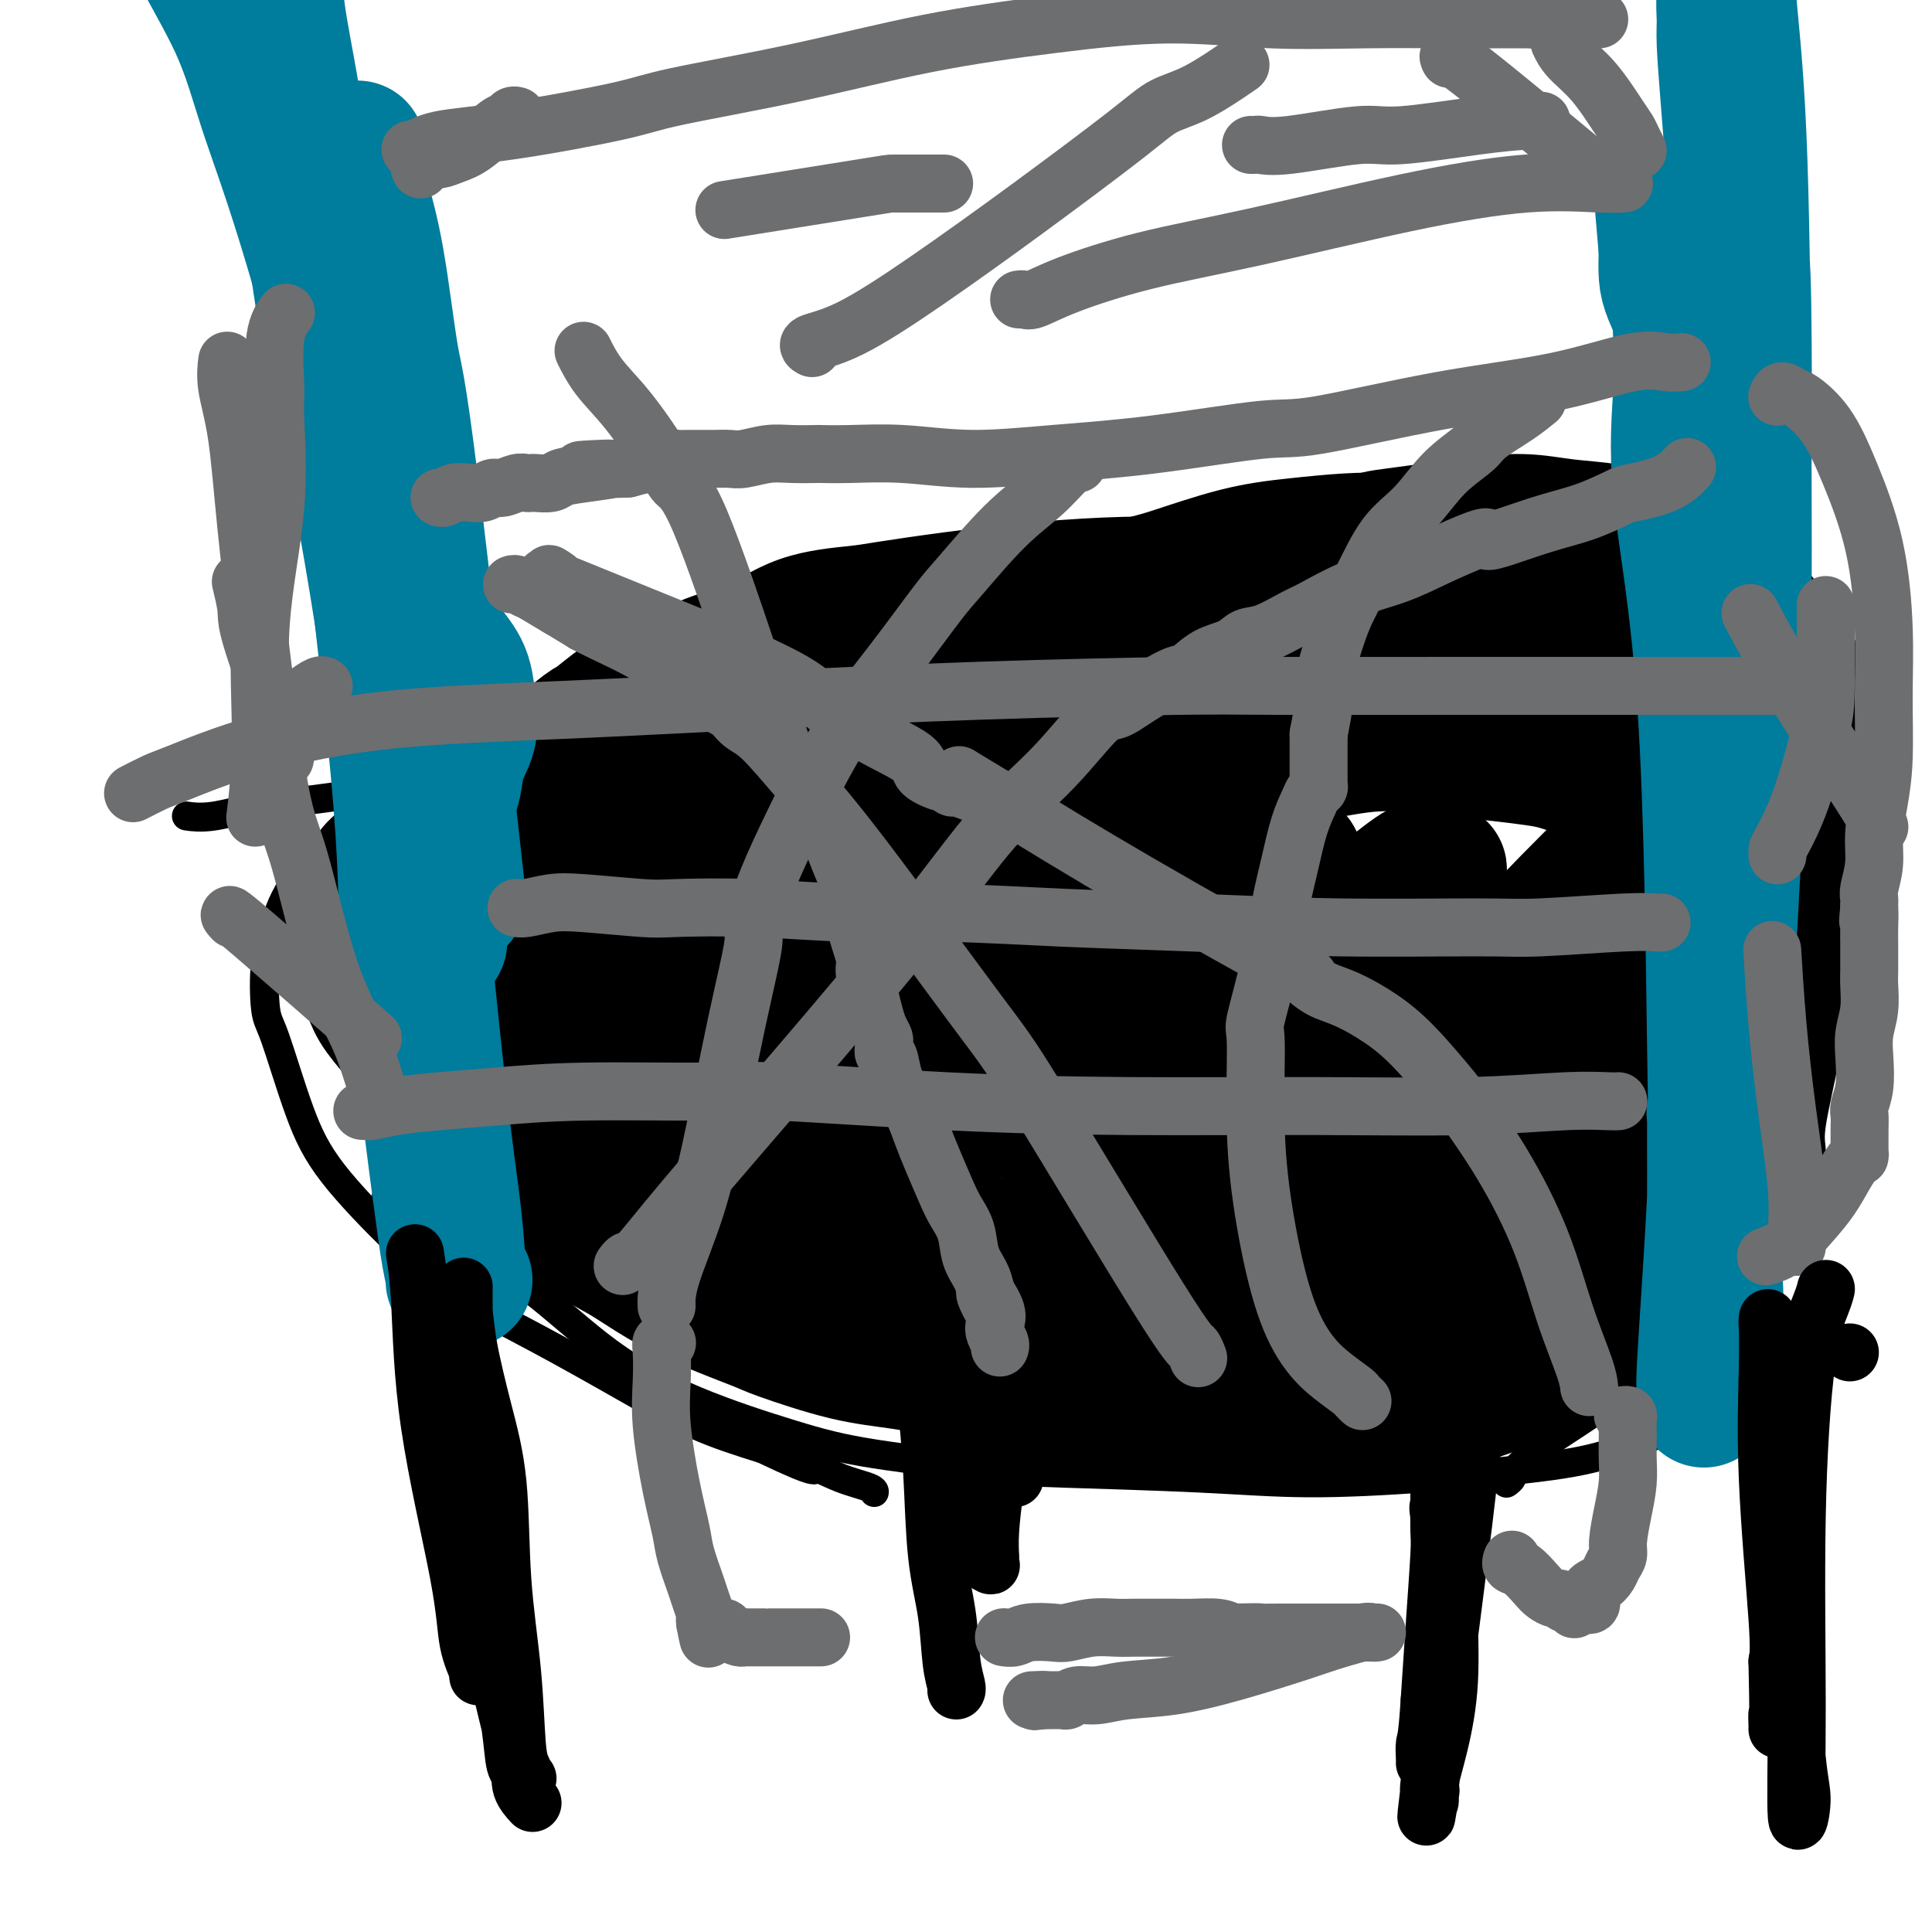 <svg viewBox='0 0 400 400' version='1.1' xmlns='http://www.w3.org/2000/svg' xmlns:xlink='http://www.w3.org/1999/xlink'><g fill='none' stroke='#000000' stroke-width='6' stroke-linecap='round' stroke-linejoin='round'><path d='M378,131c-0.003,0.000 -0.005,0.000 0,0c0.005,-0.000 0.019,-0.000 0,0c-0.019,0.000 -0.071,0.000 0,0c0.071,-0.000 0.266,-0.001 0,0c-0.266,0.001 -0.993,0.004 -6,0c-5.007,-0.004 -14.295,-0.016 -28,1c-13.705,1.016 -31.826,3.059 -50,5c-18.174,1.941 -36.399,3.779 -54,6c-17.601,2.221 -34.576,4.824 -44,6c-9.424,1.176 -11.297,0.924 -20,2c-8.703,1.076 -24.235,3.481 -37,5c-12.765,1.519 -22.762,2.152 -31,3c-8.238,0.848 -14.716,1.912 -21,3c-6.284,1.088 -12.374,2.200 -18,3c-5.626,0.800 -10.786,1.286 -15,2c-4.214,0.714 -7.481,1.654 -10,2c-2.519,0.346 -4.291,0.099 -5,0c-0.709,-0.099 -0.354,-0.049 0,0'/><path d='M144,142c-0.002,-0.000 -0.004,-0.000 0,0c0.004,0.000 0.013,0.001 0,0c-0.013,-0.001 -0.050,-0.003 0,0c0.050,0.003 0.185,0.010 0,0c-0.185,-0.010 -0.691,-0.036 -2,0c-1.309,0.036 -3.420,0.136 -6,1c-2.580,0.864 -5.630,2.494 -10,4c-4.370,1.506 -10.059,2.887 -15,5c-4.941,2.113 -9.134,4.957 -13,7c-3.866,2.043 -7.406,3.286 -11,5c-3.594,1.714 -7.242,3.898 -9,5c-1.758,1.102 -1.625,1.122 -3,2c-1.375,0.878 -4.259,2.615 -6,4c-1.741,1.385 -2.339,2.419 -3,3c-0.661,0.581 -1.386,0.709 -2,1c-0.614,0.291 -1.118,0.747 -2,2c-0.882,1.253 -2.142,3.305 -3,5c-0.858,1.695 -1.315,3.033 -2,5c-0.685,1.967 -1.597,4.563 -2,8c-0.403,3.437 -0.297,7.713 0,10c0.297,2.287 0.785,2.583 2,6c1.215,3.417 3.158,9.953 5,15c1.842,5.047 3.581,8.605 7,13c3.419,4.395 8.516,9.627 13,14c4.484,4.373 8.356,7.887 13,11c4.644,3.113 10.059,5.824 16,9c5.941,3.176 12.407,6.817 18,10c5.593,3.183 10.312,5.910 15,8c4.688,2.090 9.344,3.545 14,5'/><path d='M158,300c12.027,5.763 10.596,4.171 11,4c0.404,-0.171 2.644,1.078 5,2c2.356,0.922 4.827,1.515 6,2c1.173,0.485 1.046,0.861 1,1c-0.046,0.139 -0.013,0.040 0,0c0.013,-0.040 0.007,-0.020 0,0'/><path d='M80,248c-0.007,-0.000 -0.013,-0.001 0,0c0.013,0.001 0.046,0.003 0,0c-0.046,-0.003 -0.172,-0.010 0,0c0.172,0.010 0.643,0.036 1,0c0.357,-0.036 0.600,-0.134 1,0c0.400,0.134 0.955,0.501 3,2c2.045,1.499 5.578,4.130 10,7c4.422,2.870 9.734,5.979 15,10c5.266,4.021 10.487,8.955 16,13c5.513,4.045 11.320,7.202 18,10c6.680,2.798 14.234,5.236 20,7c5.766,1.764 9.744,2.855 17,4c7.256,1.145 17.791,2.343 24,3c6.209,0.657 8.093,0.773 15,1c6.907,0.227 18.838,0.565 28,1c9.162,0.435 15.556,0.965 23,1c7.444,0.035 15.937,-0.426 24,-1c8.063,-0.574 15.696,-1.261 22,-2c6.304,-0.739 11.281,-1.530 16,-3c4.719,-1.470 9.182,-3.618 12,-5c2.818,-1.382 3.993,-1.999 7,-4c3.007,-2.001 7.848,-5.385 12,-9c4.152,-3.615 7.615,-7.461 9,-9c1.385,-1.539 0.693,-0.769 0,0'/><path d='M312,307c-0.008,0.006 -0.017,0.012 0,0c0.017,-0.012 0.059,-0.042 0,0c-0.059,0.042 -0.217,0.156 0,0c0.217,-0.156 0.811,-0.581 1,-1c0.189,-0.419 -0.028,-0.833 1,-2c1.028,-1.167 3.301,-3.086 6,-5c2.699,-1.914 5.823,-3.823 9,-6c3.177,-2.177 6.407,-4.622 9,-7c2.593,-2.378 4.548,-4.689 7,-7c2.452,-2.311 5.401,-4.620 7,-6c1.599,-1.380 1.849,-1.829 3,-3c1.151,-1.171 3.203,-3.063 5,-5c1.797,-1.937 3.341,-3.917 4,-5c0.659,-1.083 0.434,-1.268 1,-2c0.566,-0.732 1.921,-2.009 3,-3c1.079,-0.991 1.880,-1.694 2,-2c0.120,-0.306 -0.441,-0.215 0,-1c0.441,-0.785 1.886,-2.445 3,-5c1.114,-2.555 1.899,-6.005 2,-8c0.101,-1.995 -0.480,-2.535 0,-6c0.480,-3.465 2.023,-9.855 3,-15c0.977,-5.145 1.388,-9.043 2,-13c0.612,-3.957 1.424,-7.972 2,-12c0.576,-4.028 0.917,-8.069 1,-12c0.083,-3.931 -0.093,-7.751 0,-11c0.093,-3.249 0.455,-5.928 0,-9c-0.455,-3.072 -1.728,-6.536 -3,-10'/><path d='M380,151c-0.725,-6.104 -1.036,-6.363 -2,-8c-0.964,-1.637 -2.580,-4.653 -3,-6c-0.420,-1.347 0.357,-1.026 -1,-3c-1.357,-1.974 -4.847,-6.242 -6,-8c-1.153,-1.758 0.031,-1.007 0,-1c-0.031,0.007 -1.278,-0.729 -2,-1c-0.722,-0.271 -0.921,-0.077 -1,0c-0.079,0.077 -0.040,0.039 0,0'/></g>
<g fill='none' stroke='#000000' stroke-width='28' stroke-linecap='round' stroke-linejoin='round'><path d='M343,171c-0.000,0.000 -0.001,0.001 0,0c0.001,-0.001 0.003,-0.002 0,0c-0.003,0.002 -0.011,0.008 0,0c0.011,-0.008 0.042,-0.030 0,0c-0.042,0.030 -0.156,0.113 0,0c0.156,-0.113 0.581,-0.421 0,0c-0.581,0.421 -2.167,1.572 -3,2c-0.833,0.428 -0.912,0.134 -4,3c-3.088,2.866 -9.184,8.894 -16,16c-6.816,7.106 -14.352,15.291 -20,22c-5.648,6.709 -9.408,11.943 -13,16c-3.592,4.057 -7.016,6.939 -9,9c-1.984,2.061 -2.530,3.302 -3,4c-0.470,0.698 -0.866,0.855 -1,1c-0.134,0.145 -0.008,0.280 0,0c0.008,-0.280 -0.102,-0.975 0,-1c0.102,-0.025 0.414,0.620 2,0c1.586,-0.620 4.444,-2.505 10,-5c5.556,-2.495 13.810,-5.601 23,-10c9.190,-4.399 19.318,-10.090 27,-15c7.682,-4.910 12.919,-9.040 17,-13c4.081,-3.960 7.006,-7.750 9,-11c1.994,-3.250 3.056,-5.959 4,-8c0.944,-2.041 1.770,-3.412 2,-5c0.230,-1.588 -0.134,-3.392 0,-5c0.134,-1.608 0.768,-3.019 1,-4c0.232,-0.981 0.062,-1.531 0,-2c-0.062,-0.469 -0.017,-0.857 0,-1c0.017,-0.143 0.005,-0.041 0,0c-0.005,0.041 -0.002,0.020 0,0'/><path d='M369,164c0.284,-2.672 -0.506,-0.852 -1,0c-0.494,0.852 -0.693,0.736 -2,2c-1.307,1.264 -3.721,3.909 -6,8c-2.279,4.091 -4.422,9.628 -7,15c-2.578,5.372 -5.592,10.581 -8,17c-2.408,6.419 -4.211,14.050 -6,20c-1.789,5.950 -3.564,10.218 -5,14c-1.436,3.782 -2.532,7.076 -4,10c-1.468,2.924 -3.307,5.477 -4,7c-0.693,1.523 -0.238,2.016 -1,3c-0.762,0.984 -2.740,2.460 -4,3c-1.260,0.540 -1.801,0.145 -2,0c-0.199,-0.145 -0.054,-0.039 0,0c0.054,0.039 0.017,0.012 0,0c-0.017,-0.012 -0.016,-0.010 0,0c0.016,0.010 0.046,0.029 0,0c-0.046,-0.029 -0.167,-0.106 0,0c0.167,0.106 0.621,0.396 1,0c0.379,-0.396 0.682,-1.476 2,-3c1.318,-1.524 3.652,-3.491 6,-7c2.348,-3.509 4.709,-8.560 7,-13c2.291,-4.440 4.512,-8.269 7,-14c2.488,-5.731 5.244,-13.366 8,-21'/><path d='M350,205c4.555,-9.440 1.441,-4.042 1,-4c-0.441,0.042 1.791,-5.274 3,-9c1.209,-3.726 1.396,-5.864 2,-8c0.604,-2.136 1.626,-4.271 2,-6c0.374,-1.729 0.100,-3.051 0,-4c-0.100,-0.949 -0.026,-1.526 0,-2c0.026,-0.474 0.002,-0.846 0,-1c-0.002,-0.154 0.016,-0.089 0,0c-0.016,0.089 -0.068,0.202 0,0c0.068,-0.202 0.254,-0.719 0,-1c-0.254,-0.281 -0.949,-0.326 -2,-1c-1.051,-0.674 -2.458,-1.976 -5,-3c-2.542,-1.024 -6.218,-1.768 -11,-3c-4.782,-1.232 -10.669,-2.951 -14,-4c-3.331,-1.049 -4.105,-1.429 -8,-2c-3.895,-0.571 -10.912,-1.332 -17,-2c-6.088,-0.668 -11.247,-1.244 -16,-1c-4.753,0.244 -9.098,1.309 -14,2c-4.902,0.691 -10.360,1.007 -15,2c-4.640,0.993 -8.461,2.664 -13,4c-4.539,1.336 -9.796,2.336 -13,3c-3.204,0.664 -4.353,0.991 -7,2c-2.647,1.009 -6.790,2.701 -10,4c-3.210,1.299 -5.487,2.204 -7,3c-1.513,0.796 -2.262,1.482 -3,2c-0.738,0.518 -1.465,0.869 -2,1c-0.535,0.131 -0.878,0.043 -1,0c-0.122,-0.043 -0.022,-0.043 0,0c0.022,0.043 -0.032,0.127 0,0c0.032,-0.127 0.152,-0.465 1,-1c0.848,-0.535 2.424,-1.268 4,-2'/><path d='M205,174c2.755,-1.497 7.143,-3.739 13,-6c5.857,-2.261 13.182,-4.541 20,-7c6.818,-2.459 13.130,-5.097 19,-7c5.870,-1.903 11.300,-3.070 16,-4c4.700,-0.930 8.671,-1.622 12,-2c3.329,-0.378 6.016,-0.441 8,-1c1.984,-0.559 3.264,-1.614 4,-2c0.736,-0.386 0.926,-0.103 1,0c0.074,0.103 0.030,0.025 0,0c-0.030,-0.025 -0.048,0.005 0,0c0.048,-0.005 0.162,-0.043 0,0c-0.162,0.043 -0.600,0.167 -1,0c-0.400,-0.167 -0.760,-0.624 -8,0c-7.240,0.624 -21.358,2.328 -32,4c-10.642,1.672 -17.808,3.312 -25,5c-7.192,1.688 -14.408,3.423 -21,5c-6.592,1.577 -12.558,2.994 -18,4c-5.442,1.006 -10.358,1.600 -14,2c-3.642,0.400 -6.009,0.606 -9,1c-2.991,0.394 -6.604,0.977 -8,1c-1.396,0.023 -0.573,-0.512 1,-1c1.573,-0.488 3.896,-0.929 8,-2c4.104,-1.071 9.989,-2.773 19,-5c9.011,-2.227 21.147,-4.978 33,-7c11.853,-2.022 23.422,-3.314 30,-4c6.578,-0.686 8.165,-0.768 13,-1c4.835,-0.232 12.917,-0.616 21,-1'/><path d='M287,146c12.607,-1.337 12.124,-1.679 14,-2c1.876,-0.321 6.111,-0.622 9,-1c2.889,-0.378 4.432,-0.834 5,-1c0.568,-0.166 0.160,-0.043 0,0c-0.160,0.043 -0.072,0.007 0,0c0.072,-0.007 0.128,0.014 0,0c-0.128,-0.014 -0.439,-0.064 -2,0c-1.561,0.064 -4.374,0.241 -9,1c-4.626,0.759 -11.067,2.100 -21,4c-9.933,1.900 -23.357,4.361 -35,7c-11.643,2.639 -21.503,5.457 -30,8c-8.497,2.543 -15.629,4.810 -22,7c-6.371,2.190 -11.979,4.303 -18,6c-6.021,1.697 -12.455,2.979 -16,4c-3.545,1.021 -4.199,1.780 -6,2c-1.801,0.220 -4.747,-0.099 -7,0c-2.253,0.099 -3.811,0.615 -5,1c-1.189,0.385 -2.007,0.639 -5,1c-2.993,0.361 -8.160,0.829 -10,1c-1.840,0.171 -0.353,0.046 0,0c0.353,-0.046 -0.426,-0.012 -1,0c-0.574,0.012 -0.941,0.003 -1,0c-0.059,-0.003 0.190,-0.001 0,0c-0.190,0.001 -0.820,0.000 -1,0c-0.180,-0.000 0.092,-0.000 0,0c-0.092,0.000 -0.546,0.000 -1,0'/><path d='M125,184c-5.022,0.467 -2.078,0.136 -1,0c1.078,-0.136 0.289,-0.077 0,0c-0.289,0.077 -0.080,0.173 0,0c0.080,-0.173 0.030,-0.614 0,-1c-0.030,-0.386 -0.039,-0.715 0,-1c0.039,-0.285 0.126,-0.524 1,-1c0.874,-0.476 2.534,-1.190 4,-2c1.466,-0.810 2.739,-1.718 4,-3c1.261,-1.282 2.509,-2.940 4,-4c1.491,-1.060 3.225,-1.524 4,-2c0.775,-0.476 0.593,-0.964 1,-1c0.407,-0.036 1.405,0.379 2,0c0.595,-0.379 0.786,-1.551 1,-2c0.214,-0.449 0.450,-0.173 0,0c-0.450,0.173 -1.588,0.245 -1,0c0.588,-0.245 2.902,-0.805 -1,-1c-3.902,-0.195 -14.018,-0.024 -19,0c-4.982,0.024 -4.829,-0.100 -6,0c-1.171,0.100 -3.667,0.424 -7,1c-3.333,0.576 -7.503,1.403 -11,2c-3.497,0.597 -6.321,0.962 -9,2c-2.679,1.038 -5.215,2.747 -7,4c-1.785,1.253 -2.821,2.048 -4,3c-1.179,0.952 -2.502,2.059 -3,3c-0.498,0.941 -0.173,1.715 0,2c0.173,0.285 0.192,0.081 0,0c-0.192,-0.081 -0.596,-0.041 -1,0'/><path d='M76,183c-2.258,1.902 -0.403,0.658 0,1c0.403,0.342 -0.646,2.269 -1,4c-0.354,1.731 -0.013,3.267 0,5c0.013,1.733 -0.303,3.662 0,6c0.303,2.338 1.226,5.085 2,7c0.774,1.915 1.400,2.997 3,5c1.600,2.003 4.176,4.926 6,7c1.824,2.074 2.897,3.300 5,5c2.103,1.700 5.235,3.876 8,6c2.765,2.124 5.162,4.198 8,6c2.838,1.802 6.116,3.332 9,5c2.884,1.668 5.375,3.474 8,5c2.625,1.526 5.386,2.773 8,4c2.614,1.227 5.082,2.433 6,3c0.918,0.567 0.286,0.493 1,1c0.714,0.507 2.772,1.594 4,2c1.228,0.406 1.624,0.133 2,0c0.376,-0.133 0.732,-0.124 1,0c0.268,0.124 0.448,0.364 0,0c-0.448,-0.364 -1.522,-1.333 -2,-2c-0.478,-0.667 -0.358,-1.031 -2,-3c-1.642,-1.969 -5.046,-5.544 -9,-10c-3.954,-4.456 -8.457,-9.792 -13,-15c-4.543,-5.208 -9.127,-10.287 -13,-14c-3.873,-3.713 -7.034,-6.059 -10,-8c-2.966,-1.941 -5.737,-3.476 -8,-5c-2.263,-1.524 -4.019,-3.037 -5,-4c-0.981,-0.963 -1.187,-1.375 -2,-2c-0.813,-0.625 -2.232,-1.464 -3,-2c-0.768,-0.536 -0.884,-0.768 -1,-1'/><path d='M78,189c-4.713,-3.404 -1.995,-0.912 -1,0c0.995,0.912 0.267,0.246 0,0c-0.267,-0.246 -0.073,-0.072 0,0c0.073,0.072 0.024,0.042 0,0c-0.024,-0.042 -0.024,-0.095 0,0c0.024,0.095 0.073,0.339 0,1c-0.073,0.661 -0.269,1.739 0,3c0.269,1.261 1.003,2.703 2,5c0.997,2.297 2.257,5.447 4,8c1.743,2.553 3.969,4.507 6,7c2.031,2.493 3.866,5.524 5,7c1.134,1.476 1.567,1.397 3,3c1.433,1.603 3.866,4.889 7,8c3.134,3.111 6.967,6.048 10,9c3.033,2.952 5.264,5.918 7,8c1.736,2.082 2.975,3.280 9,7c6.025,3.720 16.835,9.963 22,13c5.165,3.037 4.686,2.867 7,4c2.314,1.133 7.423,3.568 12,5c4.577,1.432 8.624,1.862 13,3c4.376,1.138 9.081,2.984 15,4c5.919,1.016 13.052,1.201 19,1c5.948,-0.201 10.710,-0.789 15,-1c4.290,-0.211 8.109,-0.046 10,0c1.891,0.046 1.855,-0.026 3,0c1.145,0.026 3.470,0.150 5,0c1.530,-0.150 2.265,-0.575 3,-1'/><path d='M254,283c8.965,-0.156 3.879,-0.046 2,0c-1.879,0.046 -0.549,0.028 0,0c0.549,-0.028 0.317,-0.065 0,0c-0.317,0.065 -0.721,0.231 -1,0c-0.279,-0.231 -0.434,-0.860 -1,-1c-0.566,-0.140 -1.544,0.208 -4,0c-2.456,-0.208 -6.390,-0.971 -12,-2c-5.610,-1.029 -12.895,-2.325 -20,-4c-7.105,-1.675 -14.031,-3.731 -21,-6c-6.969,-2.269 -13.980,-4.751 -21,-8c-7.020,-3.249 -14.049,-7.263 -18,-9c-3.951,-1.737 -4.823,-1.196 -8,-3c-3.177,-1.804 -8.659,-5.953 -13,-9c-4.341,-3.047 -7.541,-4.991 -11,-7c-3.459,-2.009 -7.177,-4.082 -10,-6c-2.823,-1.918 -4.752,-3.681 -7,-5c-2.248,-1.319 -4.816,-2.196 -6,-3c-1.184,-0.804 -0.983,-1.536 -2,-2c-1.017,-0.464 -3.253,-0.660 -4,-1c-0.747,-0.340 -0.004,-0.823 0,-1c0.004,-0.177 -0.732,-0.049 -1,0c-0.268,0.049 -0.069,0.019 0,0c0.069,-0.019 0.008,-0.029 0,0c-0.008,0.029 0.036,0.095 0,0c-0.036,-0.095 -0.153,-0.351 0,0c0.153,0.351 0.577,1.311 1,2c0.423,0.689 0.845,1.109 2,3c1.155,1.891 3.044,5.255 5,8c1.956,2.745 3.978,4.873 6,7'/><path d='M110,236c3.200,4.185 4.699,5.147 7,7c2.301,1.853 5.403,4.598 9,7c3.597,2.402 7.689,4.461 10,6c2.311,1.539 2.840,2.557 5,4c2.160,1.443 5.952,3.311 9,5c3.048,1.689 5.351,3.200 8,5c2.649,1.800 5.644,3.889 8,5c2.356,1.111 4.073,1.243 6,2c1.927,0.757 4.064,2.138 7,3c2.936,0.862 6.672,1.204 10,2c3.328,0.796 6.247,2.046 8,3c1.753,0.954 2.341,1.614 5,2c2.659,0.386 7.388,0.500 11,1c3.612,0.500 6.106,1.388 9,2c2.894,0.612 6.189,0.948 9,1c2.811,0.052 5.137,-0.181 8,0c2.863,0.181 6.264,0.775 8,1c1.736,0.225 1.808,0.080 4,0c2.192,-0.080 6.505,-0.094 13,0c6.495,0.094 15.171,0.294 22,0c6.829,-0.294 11.812,-1.084 18,-3c6.188,-1.916 13.582,-4.957 19,-8c5.418,-3.043 8.862,-6.088 12,-9c3.138,-2.912 5.971,-5.692 9,-9c3.029,-3.308 6.255,-7.144 9,-12c2.745,-4.856 5.008,-10.730 7,-16c1.992,-5.270 3.712,-9.934 5,-14c1.288,-4.066 2.144,-7.533 3,-11'/><path d='M368,210c2.547,-8.725 1.415,-10.039 1,-11c-0.415,-0.961 -0.111,-1.571 0,-2c0.111,-0.429 0.030,-0.679 0,-1c-0.030,-0.321 -0.008,-0.713 0,-1c0.008,-0.287 0.002,-0.468 0,-1c-0.002,-0.532 -0.001,-1.414 0,-2c0.001,-0.586 0.001,-0.874 0,-1c-0.001,-0.126 -0.002,-0.088 0,0c0.002,0.088 0.009,0.228 0,0c-0.009,-0.228 -0.033,-0.823 0,-1c0.033,-0.177 0.124,0.065 0,0c-0.124,-0.065 -0.461,-0.436 -1,0c-0.539,0.436 -1.279,1.678 -2,4c-0.721,2.322 -1.421,5.724 -3,10c-1.579,4.276 -4.036,9.424 -5,12c-0.964,2.576 -0.437,2.578 -2,5c-1.563,2.422 -5.218,7.263 -7,10c-1.782,2.737 -1.690,3.368 -7,7c-5.310,3.632 -16.020,10.264 -21,13c-4.980,2.736 -4.229,1.576 -6,2c-1.771,0.424 -6.065,2.432 -10,4c-3.935,1.568 -7.510,2.695 -9,3c-1.490,0.305 -0.895,-0.214 -2,0c-1.105,0.214 -3.910,1.160 -6,2c-2.090,0.840 -3.466,1.573 -5,2c-1.534,0.427 -3.226,0.547 -5,1c-1.774,0.453 -3.632,1.237 -5,2c-1.368,0.763 -2.248,1.504 -3,2c-0.752,0.496 -1.376,0.748 -2,1'/><path d='M268,270c-8.435,2.935 -3.021,0.773 -1,0c2.021,-0.773 0.650,-0.155 0,0c-0.650,0.155 -0.580,-0.151 1,0c1.580,0.151 4.671,0.758 9,1c4.329,0.242 9.897,0.117 13,0c3.103,-0.117 3.739,-0.228 7,-1c3.261,-0.772 9.145,-2.207 14,-5c4.855,-2.793 8.682,-6.945 13,-12c4.318,-5.055 9.127,-11.015 12,-15c2.873,-3.985 3.810,-5.996 6,-10c2.190,-4.004 5.634,-10.002 8,-15c2.366,-4.998 3.653,-8.994 5,-13c1.347,-4.006 2.753,-8.020 4,-11c1.247,-2.980 2.334,-4.927 3,-7c0.666,-2.073 0.911,-4.271 1,-6c0.089,-1.729 0.022,-2.988 0,-4c-0.022,-1.012 0.003,-1.777 0,-2c-0.003,-0.223 -0.032,0.096 0,0c0.032,-0.096 0.125,-0.608 0,-1c-0.125,-0.392 -0.468,-0.665 -1,-1c-0.532,-0.335 -1.253,-0.733 -2,-2c-0.747,-1.267 -1.520,-3.404 -3,-5c-1.480,-1.596 -3.668,-2.652 -6,-4c-2.332,-1.348 -4.810,-2.987 -8,-4c-3.190,-1.013 -7.092,-1.398 -11,-2c-3.908,-0.602 -7.821,-1.419 -11,-2c-3.179,-0.581 -5.625,-0.926 -7,-1c-1.375,-0.074 -1.679,0.122 -3,0c-1.321,-0.122 -3.661,-0.561 -6,-1'/><path d='M305,147c-7.881,-1.547 -4.583,-0.415 -4,0c0.583,0.415 -1.549,0.111 -3,0c-1.451,-0.111 -2.221,-0.030 -3,0c-0.779,0.030 -1.568,0.008 -2,0c-0.432,-0.008 -0.508,-0.002 -1,0c-0.492,0.002 -1.400,0.001 -2,0c-0.600,-0.001 -0.893,-0.000 -1,0c-0.107,0.000 -0.030,-0.000 0,0c0.030,0.000 0.012,0.001 0,0c-0.012,-0.001 -0.019,-0.003 0,0c0.019,0.003 0.062,0.011 0,0c-0.062,-0.011 -0.231,-0.040 0,0c0.231,0.040 0.861,0.151 1,0c0.139,-0.151 -0.214,-0.562 1,-1c1.214,-0.438 3.993,-0.902 7,-1c3.007,-0.098 6.241,0.170 9,0c2.759,-0.170 5.041,-0.778 8,-1c2.959,-0.222 6.594,-0.057 10,0c3.406,0.057 6.582,0.008 9,0c2.418,-0.008 4.080,0.026 5,0c0.920,-0.026 1.100,-0.112 2,0c0.900,0.112 2.519,0.423 4,1c1.481,0.577 2.823,1.422 4,2c1.177,0.578 2.189,0.889 3,2c0.811,1.111 1.423,3.022 2,5c0.577,1.978 1.121,4.024 1,7c-0.121,2.976 -0.905,6.883 -2,12c-1.095,5.117 -2.500,11.444 -5,17c-2.500,5.556 -6.096,10.342 -8,13c-1.904,2.658 -2.115,3.188 -5,5c-2.885,1.812 -8.442,4.906 -14,8'/><path d='M321,216c-4.549,2.330 -8.920,4.156 -13,5c-4.080,0.844 -7.867,0.707 -11,0c-3.133,-0.707 -5.610,-1.983 -7,-2c-1.390,-0.017 -1.693,1.225 -5,-3c-3.307,-4.225 -9.619,-13.917 -13,-21c-3.381,-7.083 -3.833,-11.559 -4,-14c-0.167,-2.441 -0.049,-2.849 0,-3c0.049,-0.151 0.030,-0.047 0,0c-0.030,0.047 -0.071,0.036 0,0c0.071,-0.036 0.253,-0.099 0,0c-0.253,0.099 -0.940,0.358 -2,3c-1.060,2.642 -2.493,7.666 -5,16c-2.507,8.334 -6.088,19.979 -9,29c-2.912,9.021 -5.156,15.417 -6,20c-0.844,4.583 -0.286,7.351 0,9c0.286,1.649 0.302,2.179 0,3c-0.302,0.821 -0.923,1.934 1,0c1.923,-1.934 6.388,-6.913 9,-10c2.612,-3.087 3.370,-4.281 8,-11c4.630,-6.719 13.133,-18.964 19,-28c5.867,-9.036 9.100,-14.865 11,-19c1.900,-4.135 2.469,-6.576 3,-8c0.531,-1.424 1.025,-1.831 1,-2c-0.025,-0.169 -0.570,-0.101 -1,0c-0.430,0.101 -0.744,0.233 -1,0c-0.256,-0.233 -0.454,-0.832 -2,0c-1.546,0.832 -4.442,3.095 -8,6c-3.558,2.905 -7.779,6.453 -12,10'/><path d='M274,196c-5.585,5.170 -9.547,10.096 -12,13c-2.453,2.904 -3.396,3.786 -5,6c-1.604,2.214 -3.870,5.760 -5,9c-1.130,3.240 -1.123,6.173 -1,8c0.123,1.827 0.361,2.549 0,3c-0.361,0.451 -1.321,0.632 0,0c1.321,-0.632 4.922,-2.076 7,-3c2.078,-0.924 2.632,-1.327 6,-4c3.368,-2.673 9.549,-7.616 14,-12c4.451,-4.384 7.173,-8.210 10,-11c2.827,-2.790 5.760,-4.545 7,-6c1.240,-1.455 0.786,-2.609 1,-3c0.214,-0.391 1.095,-0.020 1,0c-0.095,0.020 -1.167,-0.313 -2,0c-0.833,0.313 -1.429,1.270 -5,2c-3.571,0.730 -10.119,1.232 -17,3c-6.881,1.768 -14.096,4.803 -20,7c-5.904,2.197 -10.495,3.555 -17,7c-6.505,3.445 -14.922,8.977 -18,11c-3.078,2.023 -0.817,0.537 0,0c0.817,-0.537 0.189,-0.126 0,0c-0.189,0.126 0.062,-0.032 2,0c1.938,0.032 5.564,0.255 8,0c2.436,-0.255 3.682,-0.989 7,-2c3.318,-1.011 8.707,-2.298 13,-4c4.293,-1.702 7.491,-3.817 10,-6c2.509,-2.183 4.329,-4.434 5,-6c0.671,-1.566 0.192,-2.447 0,-3c-0.192,-0.553 -0.096,-0.776 0,-1'/><path d='M263,204c-3.327,-2.172 -14.144,-2.603 -22,-2c-7.856,0.603 -12.750,2.239 -18,4c-5.250,1.761 -10.857,3.646 -14,5c-3.143,1.354 -3.824,2.178 -5,3c-1.176,0.822 -2.848,1.642 -4,3c-1.152,1.358 -1.785,3.253 -2,4c-0.215,0.747 -0.011,0.348 2,2c2.011,1.652 5.828,5.357 10,7c4.172,1.643 8.698,1.223 11,1c2.302,-0.223 2.380,-0.250 4,-1c1.620,-0.750 4.781,-2.222 7,-5c2.219,-2.778 3.497,-6.862 4,-10c0.503,-3.138 0.230,-5.329 0,-7c-0.230,-1.671 -0.419,-2.824 -3,-4c-2.581,-1.176 -7.556,-2.377 -10,-3c-2.444,-0.623 -2.358,-0.667 -6,0c-3.642,0.667 -11.012,2.046 -17,2c-5.988,-0.046 -10.595,-1.519 -16,6c-5.405,7.519 -11.609,24.028 -14,31c-2.391,6.972 -0.970,4.406 2,6c2.970,1.594 7.488,7.346 13,10c5.512,2.654 12.019,2.208 16,2c3.981,-0.208 5.435,-0.178 7,0c1.565,0.178 3.239,0.504 6,0c2.761,-0.504 6.607,-1.837 9,-3c2.393,-1.163 3.332,-2.157 5,-5c1.668,-2.843 4.064,-7.535 5,-10c0.936,-2.465 0.410,-2.704 0,-5c-0.410,-2.296 -0.705,-6.648 -1,-11'/><path d='M232,224c-0.831,-4.298 -2.407,-7.044 -4,-10c-1.593,-2.956 -3.203,-6.121 -5,-8c-1.797,-1.879 -3.781,-2.472 -5,-3c-1.219,-0.528 -1.674,-0.991 -3,-1c-1.326,-0.009 -3.524,0.436 -6,1c-2.476,0.564 -5.231,1.246 -8,3c-2.769,1.754 -5.551,4.580 -7,7c-1.449,2.420 -1.565,4.433 -1,6c0.565,1.567 1.810,2.688 3,4c1.190,1.312 2.326,2.813 5,4c2.674,1.187 6.886,2.058 12,3c5.114,0.942 11.129,1.956 19,0c7.871,-1.956 17.598,-6.880 25,-11c7.402,-4.120 12.478,-7.434 16,-11c3.522,-3.566 5.491,-7.384 6,-10c0.509,-2.616 -0.441,-4.031 -1,-5c-0.559,-0.969 -0.727,-1.491 -2,-3c-1.273,-1.509 -3.652,-4.004 -9,-5c-5.348,-0.996 -13.667,-0.491 -23,2c-9.333,2.491 -19.682,6.970 -30,11c-10.318,4.030 -20.605,7.612 -26,10c-5.395,2.388 -5.896,3.582 -9,5c-3.104,1.418 -8.809,3.059 -12,5c-3.191,1.941 -3.866,4.180 -4,5c-0.134,0.820 0.273,0.220 0,0c-0.273,-0.220 -1.227,-0.059 0,0c1.227,0.059 4.636,0.017 6,0c1.364,-0.017 0.682,-0.008 0,0'/><path d='M256,206c-0.002,0.001 -0.003,0.002 0,0c0.003,-0.002 0.011,-0.006 0,0c-0.011,0.006 -0.040,0.021 0,0c0.040,-0.021 0.149,-0.079 0,0c-0.149,0.079 -0.555,0.295 -2,0c-1.445,-0.295 -3.929,-1.101 -11,0c-7.071,1.101 -18.728,4.110 -31,8c-12.272,3.890 -25.159,8.661 -33,12c-7.841,3.339 -10.637,5.246 -13,6c-2.363,0.754 -4.293,0.355 -5,1c-0.707,0.645 -0.191,2.333 0,3c0.191,0.667 0.057,0.314 2,0c1.943,-0.314 5.965,-0.588 11,-1c5.035,-0.412 11.085,-0.961 17,-2c5.915,-1.039 11.696,-2.569 15,-3c3.304,-0.431 4.130,0.239 5,-2c0.870,-2.239 1.784,-7.385 2,-10c0.216,-2.615 -0.264,-2.700 -5,-6c-4.736,-3.300 -13.726,-9.814 -24,-14c-10.274,-4.186 -21.832,-6.042 -28,-7c-6.168,-0.958 -6.945,-1.017 -11,-1c-4.055,0.017 -11.387,0.109 -16,0c-4.613,-0.109 -6.508,-0.419 -8,0c-1.492,0.419 -2.582,1.568 -3,2c-0.418,0.432 -0.164,0.147 0,0c0.164,-0.147 0.236,-0.155 0,0c-0.236,0.155 -0.782,0.473 1,2c1.782,1.527 5.891,4.264 10,7'/><path d='M129,201c5.375,4.380 13.311,10.831 20,15c6.689,4.169 12.129,6.057 16,7c3.871,0.943 6.173,0.942 8,1c1.827,0.058 3.179,0.174 4,0c0.821,-0.174 1.112,-0.639 1,-1c-0.112,-0.361 -0.628,-0.617 -1,-1c-0.372,-0.383 -0.602,-0.891 -2,-2c-1.398,-1.109 -3.964,-2.819 -7,-5c-3.036,-2.181 -6.542,-4.833 -10,-7c-3.458,-2.167 -6.866,-3.849 -10,-5c-3.134,-1.151 -5.992,-1.773 -8,-2c-2.008,-0.227 -3.165,-0.061 -4,0c-0.835,0.061 -1.348,0.017 -2,0c-0.652,-0.017 -1.442,-0.005 -2,0c-0.558,0.005 -0.884,0.005 -1,0c-0.116,-0.005 -0.022,-0.016 0,0c0.022,0.016 -0.028,0.057 0,0c0.028,-0.057 0.133,-0.212 0,0c-0.133,0.212 -0.505,0.790 -1,1c-0.495,0.210 -1.115,0.052 -2,0c-0.885,-0.052 -2.035,0.001 -4,0c-1.965,-0.001 -4.744,-0.057 -7,0c-2.256,0.057 -3.990,0.226 -5,0c-1.010,-0.226 -1.295,-0.848 -2,-1c-0.705,-0.152 -1.828,0.165 -3,0c-1.172,-0.165 -2.392,-0.814 -3,-1c-0.608,-0.186 -0.602,0.090 -1,0c-0.398,-0.090 -1.199,-0.545 -2,-1'/><path d='M101,199c-7.279,-0.611 -1.976,-0.139 0,0c1.976,0.139 0.625,-0.056 0,0c-0.625,0.056 -0.525,0.363 -1,0c-0.475,-0.363 -1.526,-1.396 -2,-2c-0.474,-0.604 -0.371,-0.778 -1,-1c-0.629,-0.222 -1.989,-0.490 -3,-1c-1.011,-0.510 -1.672,-1.261 -3,-2c-1.328,-0.739 -3.322,-1.466 -4,-2c-0.678,-0.534 -0.038,-0.875 0,-1c0.038,-0.125 -0.526,-0.033 -1,0c-0.474,0.033 -0.859,0.009 -1,0c-0.141,-0.009 -0.038,-0.003 0,0c0.038,0.003 0.011,0.002 0,0c-0.011,-0.002 -0.004,-0.007 0,0c0.004,0.007 0.007,0.024 0,0c-0.007,-0.024 -0.023,-0.089 0,0c0.023,0.089 0.086,0.332 0,0c-0.086,-0.332 -0.320,-1.239 0,2c0.320,3.239 1.194,10.626 2,14c0.806,3.374 1.545,2.737 2,3c0.455,0.263 0.628,1.426 1,3c0.372,1.574 0.944,3.560 2,6c1.056,2.440 2.597,5.333 4,8c1.403,2.667 2.667,5.108 4,7c1.333,1.892 2.736,3.236 4,5c1.264,1.764 2.390,3.947 3,5c0.610,1.053 0.703,0.976 2,2c1.297,1.024 3.799,3.150 6,5c2.201,1.850 4.100,3.425 6,5'/><path d='M121,255c3.614,2.751 5.649,3.627 8,5c2.351,1.373 5.020,3.243 8,5c2.980,1.757 6.273,3.401 10,5c3.727,1.599 7.888,3.153 10,4c2.112,0.847 2.173,0.987 5,2c2.827,1.013 8.419,2.898 13,4c4.581,1.102 8.153,1.422 12,2c3.847,0.578 7.971,1.416 12,2c4.029,0.584 7.963,0.914 12,1c4.037,0.086 8.178,-0.073 10,0c1.822,0.073 1.326,0.379 3,0c1.674,-0.379 5.518,-1.442 9,-2c3.482,-0.558 6.601,-0.612 10,-1c3.399,-0.388 7.077,-1.109 10,-2c2.923,-0.891 5.092,-1.951 8,-3c2.908,-1.049 6.554,-2.086 10,-3c3.446,-0.914 6.692,-1.703 10,-3c3.308,-1.297 6.678,-3.100 9,-4c2.322,-0.900 3.595,-0.896 9,-4c5.405,-3.104 14.943,-9.316 19,-12c4.057,-2.684 2.632,-1.841 4,-3c1.368,-1.159 5.529,-4.321 9,-7c3.471,-2.679 6.250,-4.874 9,-8c2.750,-3.126 5.469,-7.182 8,-10c2.531,-2.818 4.873,-4.398 7,-7c2.127,-2.602 4.040,-6.228 5,-8c0.960,-1.772 0.969,-1.692 2,-3c1.031,-1.308 3.085,-4.006 5,-7c1.915,-2.994 3.690,-6.284 5,-9c1.310,-2.716 2.155,-4.858 3,-7'/><path d='M375,182c3.551,-6.776 2.427,-6.716 2,-9c-0.427,-2.284 -0.159,-6.914 0,-9c0.159,-2.086 0.207,-1.629 0,-3c-0.207,-1.371 -0.670,-4.569 -1,-7c-0.330,-2.431 -0.526,-4.094 -1,-6c-0.474,-1.906 -1.227,-4.057 -2,-6c-0.773,-1.943 -1.568,-3.680 -3,-6c-1.432,-2.320 -3.502,-5.223 -5,-7c-1.498,-1.777 -2.426,-2.429 -4,-4c-1.574,-1.571 -3.796,-4.060 -5,-5c-1.204,-0.940 -1.389,-0.332 -3,-1c-1.611,-0.668 -4.646,-2.614 -7,-4c-2.354,-1.386 -4.027,-2.212 -6,-3c-1.973,-0.788 -4.245,-1.539 -7,-2c-2.755,-0.461 -5.994,-0.633 -9,-1c-3.006,-0.367 -5.779,-0.928 -9,-1c-3.221,-0.072 -6.891,0.343 -12,1c-5.109,0.657 -11.656,1.554 -15,2c-3.344,0.446 -3.486,0.442 -13,4c-9.514,3.558 -28.402,10.677 -37,14c-8.598,3.323 -6.907,2.848 -7,3c-0.093,0.152 -1.970,0.931 -5,2c-3.030,1.069 -7.213,2.427 -11,4c-3.787,1.573 -7.176,3.359 -9,4c-1.824,0.641 -2.082,0.135 -5,1c-2.918,0.865 -8.497,3.099 -11,4c-2.503,0.901 -1.929,0.468 -4,1c-2.071,0.532 -6.788,2.028 -10,3c-3.212,0.972 -4.918,1.421 -7,2c-2.082,0.579 -4.541,1.290 -7,2'/><path d='M162,155c-20.584,7.166 -9.045,3.082 -6,2c3.045,-1.082 -2.403,0.838 -5,2c-2.597,1.162 -2.342,1.565 -3,2c-0.658,0.435 -2.229,0.901 -3,1c-0.771,0.099 -0.743,-0.170 -1,0c-0.257,0.170 -0.801,0.777 -1,1c-0.199,0.223 -0.053,0.061 0,0c0.053,-0.061 0.014,-0.020 0,0c-0.014,0.020 -0.003,0.018 0,0c0.003,-0.018 -0.002,-0.052 0,0c0.002,0.052 0.011,0.190 0,0c-0.011,-0.190 -0.044,-0.707 0,-1c0.044,-0.293 0.163,-0.363 3,-2c2.837,-1.637 8.391,-4.841 8,-5c-0.391,-0.159 -6.727,2.728 6,-3c12.727,-5.728 44.518,-20.070 58,-26c13.482,-5.930 8.656,-3.448 9,-3c0.344,0.448 5.857,-1.137 9,-2c3.143,-0.863 3.917,-1.002 7,-2c3.083,-0.998 8.477,-2.853 13,-4c4.523,-1.147 8.175,-1.584 12,-2c3.825,-0.416 7.823,-0.810 11,-1c3.177,-0.190 5.532,-0.175 7,0c1.468,0.175 2.049,0.509 4,1c1.951,0.491 5.272,1.140 8,2c2.728,0.860 4.864,1.930 7,3'/><path d='M305,118c3.806,1.512 3.822,2.294 5,3c1.178,0.706 3.517,1.338 5,2c1.483,0.662 2.111,1.354 3,2c0.889,0.646 2.040,1.245 3,2c0.960,0.755 1.729,1.666 2,2c0.271,0.334 0.045,0.089 0,0c-0.045,-0.089 0.092,-0.024 0,0c-0.092,0.024 -0.413,0.006 0,0c0.413,-0.006 1.561,-0.001 2,0c0.439,0.001 0.169,-0.004 0,0c-0.169,0.004 -0.239,0.015 0,0c0.239,-0.015 0.786,-0.057 0,0c-0.786,0.057 -2.905,0.211 -6,0c-3.095,-0.211 -7.167,-0.787 -11,-1c-3.833,-0.213 -7.428,-0.061 -10,0c-2.572,0.061 -4.120,0.032 -7,0c-2.880,-0.032 -7.091,-0.065 -10,0c-2.909,0.065 -4.516,0.230 -13,1c-8.484,0.770 -23.845,2.147 -32,3c-8.155,0.853 -9.106,1.183 -12,2c-2.894,0.817 -7.733,2.120 -11,3c-3.267,0.880 -4.964,1.338 -8,2c-3.036,0.662 -7.412,1.529 -10,2c-2.588,0.471 -3.390,0.546 -6,1c-2.610,0.454 -7.030,1.287 -11,2c-3.970,0.713 -7.492,1.307 -11,2c-3.508,0.693 -7.002,1.484 -10,2c-2.998,0.516 -5.499,0.758 -8,1'/><path d='M149,149c-15.043,3.055 -9.152,2.192 -8,2c1.152,-0.192 -2.437,0.288 -5,1c-2.563,0.712 -4.102,1.655 -5,2c-0.898,0.345 -1.155,0.093 -2,0c-0.845,-0.093 -2.279,-0.025 -3,0c-0.721,0.025 -0.729,0.007 -1,0c-0.271,-0.007 -0.805,-0.002 -1,0c-0.195,0.002 -0.052,0.001 0,0c0.052,-0.001 0.014,-0.000 0,0c-0.014,0.000 -0.004,0.001 0,0c0.004,-0.001 0.001,-0.004 0,0c-0.001,0.004 0.000,0.014 0,0c-0.000,-0.014 -0.001,-0.053 0,0c0.001,0.053 0.006,0.197 0,0c-0.006,-0.197 -0.021,-0.736 0,-1c0.021,-0.264 0.077,-0.254 1,-1c0.923,-0.746 2.711,-2.248 5,-3c2.289,-0.752 5.079,-0.753 9,-2c3.921,-1.247 8.974,-3.740 12,-5c3.026,-1.260 4.027,-1.286 8,-2c3.973,-0.714 10.919,-2.117 17,-3c6.081,-0.883 11.296,-1.248 17,-2c5.704,-0.752 11.895,-1.893 17,-3c5.105,-1.107 9.122,-2.181 13,-3c3.878,-0.819 7.617,-1.382 11,-2c3.383,-0.618 6.409,-1.290 9,-2c2.591,-0.710 4.747,-1.458 6,-2c1.253,-0.542 1.604,-0.877 2,-1c0.396,-0.123 0.837,-0.033 1,0c0.163,0.033 0.046,0.009 0,0c-0.046,-0.009 -0.023,-0.005 0,0'/><path d='M252,122c15.696,-3.034 4.437,-0.617 0,0c-4.437,0.617 -2.050,-0.564 -1,-1c1.050,-0.436 0.763,-0.125 0,0c-0.763,0.125 -2.003,0.065 -5,0c-2.997,-0.065 -7.751,-0.134 -13,0c-5.249,0.134 -10.991,0.470 -17,1c-6.009,0.530 -12.284,1.255 -18,2c-5.716,0.745 -10.872,1.510 -14,2c-3.128,0.490 -4.228,0.705 -7,1c-2.772,0.295 -7.218,0.670 -11,2c-3.782,1.330 -6.901,3.614 -10,5c-3.099,1.386 -6.179,1.874 -9,3c-2.821,1.126 -5.384,2.889 -8,4c-2.616,1.111 -5.284,1.569 -8,3c-2.716,1.431 -5.481,3.834 -7,5c-1.519,1.166 -1.792,1.096 -3,2c-1.208,0.904 -3.350,2.783 -5,4c-1.650,1.217 -2.806,1.773 -4,4c-1.194,2.227 -2.425,6.124 -3,8c-0.575,1.876 -0.494,1.730 -1,3c-0.506,1.270 -1.598,3.957 -2,6c-0.402,2.043 -0.115,3.441 0,4c0.115,0.559 0.057,0.280 0,0'/></g>
<g fill='none' stroke='#007C9C' stroke-width='28' stroke-linecap='round' stroke-linejoin='round'><path d='M91,195c-0.000,0.005 -0.000,0.009 0,0c0.000,-0.009 0.000,-0.033 0,0c-0.000,0.033 -0.001,0.122 0,0c0.001,-0.122 0.003,-0.454 0,-1c-0.003,-0.546 -0.012,-1.304 0,-3c0.012,-1.696 0.045,-4.328 0,-7c-0.045,-2.672 -0.168,-5.382 0,-7c0.168,-1.618 0.627,-2.144 1,-4c0.373,-1.856 0.661,-5.042 1,-7c0.339,-1.958 0.731,-2.687 1,-4c0.269,-1.313 0.417,-3.211 1,-5c0.583,-1.789 1.603,-3.468 2,-5c0.397,-1.532 0.173,-2.918 0,-5c-0.173,-2.082 -0.295,-4.859 -1,-7c-0.705,-2.141 -1.993,-3.646 -3,-5c-1.007,-1.354 -1.733,-2.557 -2,-3c-0.267,-0.443 -0.076,-0.127 0,0c0.076,0.127 0.038,0.063 0,0'/><path d='M94,179c-0.001,-0.011 -0.003,-0.021 0,0c0.003,0.021 0.009,0.075 0,0c-0.009,-0.075 -0.033,-0.279 0,0c0.033,0.279 0.123,1.040 0,0c-0.123,-1.040 -0.458,-3.879 0,0c0.458,3.879 1.710,14.478 0,-1c-1.710,-15.478 -6.381,-57.034 -9,-78c-2.619,-20.966 -3.185,-21.342 -4,-26c-0.815,-4.658 -1.879,-13.598 -3,-20c-1.121,-6.402 -2.300,-10.265 -3,-13c-0.700,-2.735 -0.919,-4.340 -1,-6c-0.081,-1.660 -0.022,-3.373 0,-4c0.022,-0.627 0.006,-0.168 0,0c-0.006,0.168 -0.002,0.045 0,0c0.002,-0.045 0.000,-0.012 0,0c-0.000,0.012 -0.000,0.003 0,0c0.000,-0.003 0.000,-0.002 0,0'/><path d='M84,203c-0.000,0.007 -0.001,0.014 0,0c0.001,-0.014 0.002,-0.050 0,0c-0.002,0.050 -0.007,0.187 0,0c0.007,-0.187 0.027,-0.699 0,-1c-0.027,-0.301 -0.101,-0.391 0,-5c0.101,-4.609 0.376,-13.738 -1,-31c-1.376,-17.262 -4.403,-42.659 -6,-57c-1.597,-14.341 -1.763,-17.627 -4,-27c-2.237,-9.373 -6.546,-24.834 -10,-36c-3.454,-11.166 -6.053,-18.035 -8,-24c-1.947,-5.965 -3.244,-11.024 -6,-17c-2.756,-5.976 -6.973,-12.869 -10,-19c-3.027,-6.131 -4.864,-11.499 -7,-17c-2.136,-5.501 -4.573,-11.134 -6,-14c-1.427,-2.866 -1.846,-2.964 -2,-3c-0.154,-0.036 -0.044,-0.010 0,0c0.044,0.010 0.022,0.005 0,0'/><path d='M359,136c-0.000,0.000 -0.000,0.000 0,0c0.000,-0.000 0.000,-0.002 0,0c-0.000,0.002 -0.001,0.006 0,0c0.001,-0.006 0.003,-0.021 0,0c-0.003,0.021 -0.011,0.079 0,0c0.011,-0.079 0.042,-0.297 0,0c-0.042,0.297 -0.157,1.107 0,0c0.157,-1.107 0.586,-4.132 1,-9c0.414,-4.868 0.815,-11.579 1,-24c0.185,-12.421 0.155,-30.551 0,-40c-0.155,-9.449 -0.435,-10.218 -1,-16c-0.565,-5.782 -1.416,-16.576 -2,-24c-0.584,-7.424 -0.903,-11.478 -1,-14c-0.097,-2.522 0.027,-3.513 0,-5c-0.027,-1.487 -0.203,-3.470 0,-5c0.203,-1.530 0.787,-2.607 1,-3c0.213,-0.393 0.055,-0.102 0,0c-0.055,0.102 -0.008,0.017 0,0c0.008,-0.017 -0.022,0.035 0,0c0.022,-0.035 0.098,-0.157 0,0c-0.098,0.157 -0.368,0.593 0,5c0.368,4.407 1.375,12.786 2,27c0.625,14.214 0.869,34.264 1,55c0.131,20.736 0.151,42.160 0,54c-0.151,11.840 -0.472,14.097 -1,22c-0.528,7.903 -1.264,21.451 -2,35'/><path d='M358,194c-0.626,21.495 -0.689,19.731 -1,21c-0.311,1.269 -0.868,5.569 -1,8c-0.132,2.431 0.161,2.991 0,4c-0.161,1.009 -0.775,2.467 -1,3c-0.225,0.533 -0.060,0.142 0,0c0.060,-0.142 0.016,-0.033 0,0c-0.016,0.033 -0.004,-0.009 0,0c0.004,0.009 0.001,0.068 0,0c-0.001,-0.068 -0.001,-0.263 0,0c0.001,0.263 0.002,0.982 0,2c-0.002,1.018 -0.008,2.333 0,5c0.008,2.667 0.030,6.687 0,12c-0.030,5.313 -0.113,11.919 0,15c0.113,3.081 0.421,2.636 0,7c-0.421,4.364 -1.569,13.538 -2,17c-0.431,3.462 -0.143,1.213 0,0c0.143,-1.213 0.141,-1.388 0,-1c-0.141,0.388 -0.421,1.341 0,-6c0.421,-7.341 1.542,-22.976 2,-33c0.458,-10.024 0.252,-14.437 0,-32c-0.252,-17.563 -0.551,-48.274 -2,-70c-1.449,-21.726 -4.047,-34.466 -5,-44c-0.953,-9.534 -0.262,-15.863 0,-21c0.262,-5.137 0.095,-9.083 0,-11c-0.095,-1.917 -0.117,-1.807 0,-2c0.117,-0.193 0.371,-0.691 0,-2c-0.371,-1.309 -1.369,-3.429 -2,-5c-0.631,-1.571 -0.895,-2.592 -1,-4c-0.105,-1.408 -0.053,-3.204 0,-5'/><path d='M345,52c-1.333,-15.667 -0.667,-7.833 0,0'/><path d='M85,176c0.001,-0.019 0.003,-0.038 0,0c-0.003,0.038 -0.010,0.134 0,0c0.010,-0.134 0.037,-0.499 0,0c-0.037,0.499 -0.137,1.861 0,5c0.137,3.139 0.510,8.054 1,15c0.490,6.946 1.096,15.924 2,25c0.904,9.076 2.106,18.250 3,25c0.894,6.750 1.480,11.077 2,14c0.520,2.923 0.973,4.443 1,5c0.027,0.557 -0.373,0.151 0,0c0.373,-0.151 1.518,-0.045 2,0c0.482,0.045 0.301,0.030 0,0c-0.301,-0.030 -0.723,-0.077 -1,-2c-0.277,-1.923 -0.409,-5.724 -1,-11c-0.591,-5.276 -1.640,-12.029 -3,-24c-1.360,-11.971 -3.031,-29.160 -5,-47c-1.969,-17.840 -4.236,-36.330 -7,-54c-2.764,-17.670 -6.023,-34.521 -8,-44c-1.977,-9.479 -2.670,-11.587 -4,-20c-1.330,-8.413 -3.295,-23.130 -5,-34c-1.705,-10.870 -3.150,-17.893 -4,-23c-0.850,-5.107 -1.103,-8.297 -1,-11c0.103,-2.703 0.564,-4.921 1,-6c0.436,-1.079 0.849,-1.021 1,-1c0.151,0.021 0.041,0.006 0,0c-0.041,-0.006 -0.012,-0.002 0,0c0.012,0.002 0.006,0.001 0,0'/></g>
<g fill='none' stroke='#6D6E70' stroke-width='12' stroke-linecap='round' stroke-linejoin='round'><path d='M348,75c0.000,-0.000 0.000,-0.000 0,0c-0.000,0.000 -0.001,0.000 0,0c0.001,-0.000 0.002,-0.000 0,0c-0.002,0.000 -0.008,0.001 0,0c0.008,-0.001 0.029,-0.004 0,0c-0.029,0.004 -0.109,0.013 0,0c0.109,-0.013 0.408,-0.050 0,0c-0.408,0.050 -1.522,0.186 -3,0c-1.478,-0.186 -3.319,-0.693 -7,0c-3.681,0.693 -9.202,2.588 -16,4c-6.798,1.412 -14.873,2.342 -24,4c-9.127,1.658 -19.306,4.043 -25,5c-5.694,0.957 -6.903,0.487 -12,1c-5.097,0.513 -14.084,2.008 -22,3c-7.916,0.992 -14.763,1.481 -21,2c-6.237,0.519 -11.863,1.067 -17,1c-5.137,-0.067 -9.784,-0.750 -14,-1c-4.216,-0.250 -8.002,-0.068 -11,0c-2.998,0.068 -5.208,0.022 -6,0c-0.792,-0.022 -0.164,-0.020 -1,0c-0.836,0.020 -3.134,0.058 -5,0c-1.866,-0.058 -3.300,-0.212 -5,0c-1.700,0.212 -3.665,0.789 -5,1c-1.335,0.211 -2.040,0.057 -3,0c-0.960,-0.057 -2.176,-0.016 -3,0c-0.824,0.016 -1.256,0.007 -2,0c-0.744,-0.007 -1.802,-0.013 -3,0c-1.198,0.013 -2.538,0.045 -3,0c-0.462,-0.045 -0.048,-0.166 -1,0c-0.952,0.166 -3.272,0.619 -5,1c-1.728,0.381 -2.864,0.691 -4,1'/><path d='M130,97c-17.541,0.725 -6.893,0.037 -4,0c2.893,-0.037 -1.970,0.579 -5,1c-3.030,0.421 -4.226,0.649 -5,1c-0.774,0.351 -1.127,0.825 -2,1c-0.873,0.175 -2.268,0.051 -3,0c-0.732,-0.051 -0.801,-0.029 -1,0c-0.199,0.029 -0.528,0.064 -1,0c-0.472,-0.064 -1.088,-0.227 -2,0c-0.912,0.227 -2.121,0.844 -3,1c-0.879,0.156 -1.429,-0.151 -2,0c-0.571,0.151 -1.162,0.758 -2,1c-0.838,0.242 -1.924,0.117 -3,0c-1.076,-0.117 -2.144,-0.227 -3,0c-0.856,0.227 -1.500,0.792 -2,1c-0.500,0.208 -0.857,0.059 -1,0c-0.143,-0.059 -0.071,-0.030 0,0'/><path d='M367,142c-0.021,-0.000 -0.041,-0.000 0,0c0.041,0.000 0.145,0.000 0,0c-0.145,-0.000 -0.539,-0.000 -1,0c-0.461,0.000 -0.989,0.000 -3,0c-2.011,-0.000 -5.505,-0.001 -10,0c-4.495,0.001 -9.990,0.002 -18,0c-8.010,-0.002 -18.536,-0.009 -32,0c-13.464,0.009 -29.867,0.033 -39,0c-9.133,-0.033 -10.995,-0.124 -20,0c-9.005,0.124 -25.152,0.463 -41,1c-15.848,0.537 -31.398,1.271 -46,2c-14.602,0.729 -28.256,1.451 -41,2c-12.744,0.549 -24.578,0.925 -35,2c-10.422,1.075 -19.431,2.849 -27,5c-7.569,2.151 -13.699,4.680 -17,6c-3.301,1.320 -3.773,1.432 -5,2c-1.227,0.568 -3.208,1.591 -4,2c-0.792,0.409 -0.396,0.205 0,0'/><path d='M344,191c0.002,-0.001 0.003,-0.001 0,0c-0.003,0.001 -0.012,0.004 0,0c0.012,-0.004 0.045,-0.015 0,0c-0.045,0.015 -0.166,0.058 -1,0c-0.834,-0.058 -2.379,-0.215 -7,0c-4.621,0.215 -12.317,0.801 -17,1c-4.683,0.199 -6.354,0.011 -13,0c-6.646,-0.011 -18.266,0.156 -29,0c-10.734,-0.156 -20.582,-0.634 -30,-1c-9.418,-0.366 -18.407,-0.620 -27,-1c-8.593,-0.380 -16.790,-0.885 -24,-1c-7.210,-0.115 -13.432,0.162 -20,0c-6.568,-0.162 -13.483,-0.762 -20,-1c-6.517,-0.238 -12.635,-0.112 -16,0c-3.365,0.112 -3.977,0.212 -7,0c-3.023,-0.212 -8.456,-0.736 -12,-1c-3.544,-0.264 -5.198,-0.267 -7,0c-1.802,0.267 -3.751,0.804 -5,1c-1.249,0.196 -1.799,0.053 -2,0c-0.201,-0.053 -0.054,-0.014 0,0c0.054,0.014 0.015,0.004 0,0c-0.015,-0.004 -0.004,-0.001 0,0c0.004,0.001 0.002,0.001 0,0'/><path d='M335,228c-0.000,0.000 -0.000,0.000 0,0c0.000,-0.000 0.001,-0.000 0,0c-0.001,0.000 -0.002,0.000 0,0c0.002,-0.000 0.009,-0.001 0,0c-0.009,0.001 -0.033,0.004 0,0c0.033,-0.004 0.124,-0.015 0,0c-0.124,0.015 -0.464,0.057 -2,0c-1.536,-0.057 -4.268,-0.213 -9,0c-4.732,0.213 -11.464,0.796 -20,1c-8.536,0.204 -18.875,0.031 -31,0c-12.125,-0.031 -26.034,0.082 -39,0c-12.966,-0.082 -24.988,-0.359 -38,-1c-13.012,-0.641 -27.015,-1.647 -35,-2c-7.985,-0.353 -9.951,-0.053 -16,0c-6.049,0.053 -16.181,-0.140 -24,0c-7.819,0.140 -13.325,0.612 -18,1c-4.675,0.388 -8.520,0.692 -12,1c-3.480,0.308 -6.597,0.618 -9,1c-2.403,0.382 -4.094,0.834 -5,1c-0.906,0.166 -1.026,0.044 -1,0c0.026,-0.044 0.199,-0.012 0,0c-0.199,0.012 -0.771,0.003 -1,0c-0.229,-0.003 -0.114,-0.002 0,0'/><path d='M121,73c-0.000,-0.000 -0.000,-0.000 0,0c0.000,0.000 0.001,0.001 0,0c-0.001,-0.001 -0.002,-0.004 0,0c0.002,0.004 0.008,0.015 0,0c-0.008,-0.015 -0.028,-0.057 0,0c0.028,0.057 0.105,0.213 0,0c-0.105,-0.213 -0.391,-0.793 0,0c0.391,0.793 1.460,2.960 3,5c1.540,2.040 3.552,3.952 6,7c2.448,3.048 5.330,7.233 7,10c1.670,2.767 2.126,4.115 3,5c0.874,0.885 2.167,1.306 5,8c2.833,6.694 7.207,19.662 9,25c1.793,5.338 1.006,3.046 1,3c-0.006,-0.046 0.768,2.155 1,4c0.232,1.845 -0.079,3.334 0,4c0.079,0.666 0.547,0.508 1,1c0.453,0.492 0.891,1.632 1,2c0.109,0.368 -0.112,-0.038 0,0c0.112,0.038 0.556,0.519 1,1'/><path d='M159,148c2.504,6.747 1.764,3.615 2,4c0.236,0.385 1.448,4.287 3,7c1.552,2.713 3.443,4.236 5,7c1.557,2.764 2.781,6.768 4,10c1.219,3.232 2.435,5.690 3,8c0.565,2.310 0.480,4.470 1,7c0.520,2.530 1.645,5.430 2,7c0.355,1.570 -0.059,1.811 0,3c0.059,1.189 0.590,3.327 1,5c0.410,1.673 0.698,2.883 1,4c0.302,1.117 0.617,2.142 1,3c0.383,0.858 0.835,1.551 1,2c0.165,0.449 0.045,0.655 0,1c-0.045,0.345 -0.013,0.828 0,1c0.013,0.172 0.007,0.033 0,0c-0.007,-0.033 -0.014,0.041 0,0c0.014,-0.041 0.048,-0.198 0,0c-0.048,0.198 -0.179,0.750 0,1c0.179,0.250 0.667,0.198 1,1c0.333,0.802 0.511,2.458 1,4c0.489,1.542 1.290,2.968 2,4c0.710,1.032 1.331,1.668 2,3c0.669,1.332 1.388,3.359 2,5c0.612,1.641 1.119,2.896 2,5c0.881,2.104 2.138,5.056 3,7c0.862,1.944 1.331,2.880 2,4c0.669,1.120 1.540,2.424 2,4c0.460,1.576 0.508,3.424 1,5c0.492,1.576 1.426,2.879 2,4c0.574,1.121 0.787,2.061 1,3'/><path d='M204,267c2.819,6.893 0.367,2.127 0,1c-0.367,-1.127 1.352,1.386 2,3c0.648,1.614 0.226,2.327 0,3c-0.226,0.673 -0.257,1.304 0,2c0.257,0.696 0.800,1.457 1,2c0.200,0.543 0.057,0.870 0,1c-0.057,0.130 -0.029,0.065 0,0'/><path d='M282,290c-0.000,-0.000 -0.000,-0.000 0,0c0.000,0.000 0.001,0.001 0,0c-0.001,-0.001 -0.004,-0.004 0,0c0.004,0.004 0.014,0.013 0,0c-0.014,-0.013 -0.053,-0.050 0,0c0.053,0.050 0.200,0.187 0,0c-0.200,-0.187 -0.745,-0.698 -1,-1c-0.255,-0.302 -0.221,-0.396 -1,-1c-0.779,-0.604 -2.370,-1.718 -4,-3c-1.630,-1.282 -3.298,-2.734 -5,-5c-1.702,-2.266 -3.440,-5.347 -5,-10c-1.560,-4.653 -2.944,-10.876 -4,-17c-1.056,-6.124 -1.783,-12.147 -2,-19c-0.217,-6.853 0.077,-14.535 0,-18c-0.077,-3.465 -0.527,-2.712 0,-5c0.527,-2.288 2.029,-7.618 3,-12c0.971,-4.382 1.412,-7.818 2,-11c0.588,-3.182 1.324,-6.110 2,-9c0.676,-2.890 1.291,-5.741 2,-8c0.709,-2.259 1.510,-3.926 2,-5c0.490,-1.074 0.667,-1.556 1,-2c0.333,-0.444 0.821,-0.851 1,-1c0.179,-0.149 0.048,-0.039 0,0c-0.048,0.039 -0.013,0.006 0,0c0.013,-0.006 0.003,0.014 0,0c-0.003,-0.014 -0.001,-0.062 0,0c0.001,0.062 0.000,0.235 0,0c-0.000,-0.235 -0.000,-0.877 0,-1c0.000,-0.123 0.000,0.275 0,0c-0.000,-0.275 -0.000,-1.221 0,-3c0.000,-1.779 0.000,-4.389 0,-7'/><path d='M273,152c2.213,-11.209 1.244,-9.733 1,-10c-0.244,-0.267 0.236,-2.277 1,-5c0.764,-2.723 1.812,-6.159 3,-9c1.188,-2.841 2.518,-5.086 4,-8c1.482,-2.914 3.118,-6.498 5,-9c1.882,-2.502 4.011,-3.922 6,-6c1.989,-2.078 3.836,-4.813 6,-7c2.164,-2.187 4.643,-3.826 6,-5c1.357,-1.174 1.590,-1.882 3,-3c1.410,-1.118 3.995,-2.647 6,-4c2.005,-1.353 3.430,-2.529 4,-3c0.570,-0.471 0.285,-0.235 0,0'/><path d='M329,287c0.000,0.001 0.000,0.002 0,0c-0.000,-0.002 -0.001,-0.008 0,0c0.001,0.008 0.003,0.029 0,0c-0.003,-0.029 -0.010,-0.106 0,0c0.010,0.106 0.036,0.397 0,0c-0.036,-0.397 -0.136,-1.483 -1,-4c-0.864,-2.517 -2.492,-6.465 -4,-11c-1.508,-4.535 -2.894,-9.657 -5,-15c-2.106,-5.343 -4.931,-10.907 -8,-16c-3.069,-5.093 -6.382,-9.714 -8,-12c-1.618,-2.286 -1.542,-2.236 -3,-4c-1.458,-1.764 -4.450,-5.341 -7,-8c-2.550,-2.659 -4.656,-4.399 -7,-6c-2.344,-1.601 -4.925,-3.064 -7,-4c-2.075,-0.936 -3.644,-1.347 -5,-2c-1.356,-0.653 -2.498,-1.549 -3,-2c-0.502,-0.451 -0.364,-0.458 -1,-1c-0.636,-0.542 -2.046,-1.619 -1,-1c1.046,0.619 4.548,2.934 -1,0c-5.548,-2.934 -20.147,-11.116 -32,-18c-11.853,-6.884 -20.960,-12.469 -25,-15c-4.040,-2.531 -3.011,-2.009 -3,-2c0.011,0.009 -0.994,-0.496 -2,-1'/><path d='M206,165c-13.775,-8.288 -4.714,-3.010 -2,-1c2.714,2.010 -0.919,0.750 -3,0c-2.081,-0.750 -2.611,-0.991 -3,-1c-0.389,-0.009 -0.637,0.214 -1,0c-0.363,-0.214 -0.841,-0.866 -1,-1c-0.159,-0.134 0.003,0.250 -1,0c-1.003,-0.250 -3.169,-1.136 -4,-2c-0.831,-0.864 -0.328,-1.707 -2,-3c-1.672,-1.293 -5.521,-3.035 -9,-5c-3.479,-1.965 -6.588,-4.154 -9,-6c-2.412,-1.846 -4.125,-3.348 -7,-5c-2.875,-1.652 -6.911,-3.455 -8,-4c-1.089,-0.545 0.770,0.169 -7,-3c-7.770,-3.169 -25.168,-10.222 -32,-13c-6.832,-2.778 -3.099,-1.280 -2,-1c1.099,0.280 -0.437,-0.657 -1,-1c-0.563,-0.343 -0.151,-0.092 0,0c0.151,0.092 0.043,0.026 0,0c-0.043,-0.026 -0.022,-0.013 0,0'/><path d='M129,262c-0.000,0.000 -0.000,0.000 0,0c0.000,-0.000 0.000,-0.000 0,0c-0.000,0.000 -0.000,0.000 0,0c0.000,-0.000 0.000,-0.000 0,0c-0.000,0.000 -0.001,0.001 0,0c0.001,-0.001 0.003,-0.005 0,0c-0.003,0.005 -0.013,0.018 0,0c0.013,-0.018 0.047,-0.067 0,0c-0.047,0.067 -0.176,0.251 0,0c0.176,-0.251 0.656,-0.936 1,-1c0.344,-0.064 0.551,0.493 2,-1c1.449,-1.493 4.141,-5.037 10,-12c5.859,-6.963 14.886,-17.344 24,-28c9.114,-10.656 18.317,-21.585 25,-30c6.683,-8.415 10.847,-14.315 15,-19c4.153,-4.685 8.296,-8.156 12,-12c3.704,-3.844 6.969,-8.061 9,-10c2.031,-1.939 2.828,-1.601 4,-2c1.172,-0.399 2.719,-1.534 5,-3c2.281,-1.466 5.296,-3.262 7,-4c1.704,-0.738 2.098,-0.419 3,-1c0.902,-0.581 2.311,-2.061 4,-3c1.689,-0.939 3.659,-1.338 5,-2c1.341,-0.662 2.053,-1.588 3,-2c0.947,-0.412 2.129,-0.311 4,-1c1.871,-0.689 4.429,-2.168 6,-3c1.571,-0.832 2.153,-1.017 4,-2c1.847,-0.983 4.959,-2.765 8,-4c3.041,-1.235 6.012,-1.924 9,-3c2.988,-1.076 5.994,-2.538 9,-4'/><path d='M298,115c12.776,-5.794 9.215,-3.278 10,-3c0.785,0.278 5.918,-1.681 10,-3c4.082,-1.319 7.115,-1.997 10,-3c2.885,-1.003 5.621,-2.332 7,-3c1.379,-0.668 1.401,-0.674 3,-1c1.599,-0.326 4.777,-0.972 7,-2c2.223,-1.028 3.492,-2.436 4,-3c0.508,-0.564 0.254,-0.282 0,0'/><path d='M248,281c0.000,0.001 0.001,0.002 0,0c-0.001,-0.002 -0.003,-0.008 0,0c0.003,0.008 0.012,0.031 0,0c-0.012,-0.031 -0.044,-0.115 0,0c0.044,0.115 0.163,0.431 0,0c-0.163,-0.431 -0.609,-1.608 -1,-2c-0.391,-0.392 -0.727,0.003 -7,-10c-6.273,-10.003 -18.485,-30.403 -25,-41c-6.515,-10.597 -7.335,-11.391 -13,-19c-5.665,-7.609 -16.177,-22.032 -23,-31c-6.823,-8.968 -9.958,-12.480 -13,-16c-3.042,-3.520 -5.991,-7.047 -8,-9c-2.009,-1.953 -3.078,-2.331 -4,-3c-0.922,-0.669 -1.696,-1.629 -2,-2c-0.304,-0.371 -0.139,-0.154 0,0c0.139,0.154 0.253,0.245 0,0c-0.253,-0.245 -0.871,-0.828 -1,-1c-0.129,-0.172 0.231,0.065 0,0c-0.231,-0.065 -1.054,-0.431 -2,-1c-0.946,-0.569 -2.014,-1.339 -3,-2c-0.986,-0.661 -1.891,-1.213 -3,-2c-1.109,-0.787 -2.421,-1.809 -4,-3c-1.579,-1.191 -3.425,-2.551 -6,-4c-2.575,-1.449 -5.879,-2.985 -8,-4c-2.121,-1.015 -3.061,-1.507 -4,-2'/><path d='M121,129c-5.650,-3.449 -4.274,-2.570 -5,-3c-0.726,-0.430 -3.554,-2.168 -5,-3c-1.446,-0.832 -1.512,-0.759 -2,-1c-0.488,-0.241 -1.399,-0.797 -2,-1c-0.601,-0.203 -0.893,-0.055 -1,0c-0.107,0.055 -0.029,0.015 0,0c0.029,-0.015 0.008,-0.004 0,0c-0.008,0.004 -0.004,0.002 0,0'/><path d='M223,96c-0.000,-0.000 -0.000,-0.000 0,0c0.000,0.000 0.000,0.000 0,0c-0.000,-0.000 -0.000,-0.000 0,0c0.000,0.000 0.001,0.000 0,0c-0.001,-0.000 -0.004,-0.000 0,0c0.004,0.000 0.016,0.000 0,0c-0.016,-0.000 -0.061,-0.001 0,0c0.061,0.001 0.228,0.002 0,0c-0.228,-0.002 -0.850,-0.009 -2,1c-1.150,1.009 -2.828,3.035 -5,5c-2.172,1.965 -4.837,3.871 -8,7c-3.163,3.129 -6.824,7.481 -9,10c-2.176,2.519 -2.867,3.204 -5,6c-2.133,2.796 -5.708,7.703 -9,12c-3.292,4.297 -6.302,7.985 -9,12c-2.698,4.015 -5.086,8.358 -7,12c-1.914,3.642 -3.355,6.582 -5,10c-1.645,3.418 -3.493,7.314 -5,11c-1.507,3.686 -2.671,7.164 -3,9c-0.329,1.836 0.178,2.031 0,4c-0.178,1.969 -1.043,5.712 -2,10c-0.957,4.288 -2.008,9.122 -3,14c-0.992,4.878 -1.926,9.802 -3,15c-1.074,5.198 -2.288,10.672 -4,16c-1.712,5.328 -3.923,10.511 -5,14c-1.077,3.489 -1.022,5.282 -1,6c0.022,0.718 0.011,0.359 0,0'/><path d='M87,35c0.004,0.006 0.007,0.012 0,0c-0.007,-0.012 -0.025,-0.041 0,0c0.025,0.041 0.092,0.152 0,0c-0.092,-0.152 -0.344,-0.566 0,-1c0.344,-0.434 1.282,-0.887 2,-1c0.718,-0.113 1.215,0.114 2,0c0.785,-0.114 1.859,-0.570 3,-1c1.141,-0.430 2.348,-0.833 4,-2c1.652,-1.167 3.749,-3.097 5,-4c1.251,-0.903 1.655,-0.778 2,-1c0.345,-0.222 0.631,-0.791 1,-1c0.369,-0.209 0.820,-0.060 1,0c0.180,0.060 0.090,0.030 0,0'/><path d='M85,31c0.000,0.000 0.000,0.000 0,0c-0.000,-0.000 -0.000,-0.001 0,0c0.000,0.001 0.001,0.002 0,0c-0.001,-0.002 -0.005,-0.007 0,0c0.005,0.007 0.020,0.026 0,0c-0.020,-0.026 -0.074,-0.097 0,0c0.074,0.097 0.275,0.362 1,0c0.725,-0.362 1.972,-1.350 5,-2c3.028,-0.650 7.836,-0.960 15,-2c7.164,-1.040 16.683,-2.810 22,-4c5.317,-1.190 6.432,-1.802 12,-3c5.568,-1.198 15.588,-2.983 25,-5c9.412,-2.017 18.214,-4.267 27,-6c8.786,-1.733 17.554,-2.948 26,-4c8.446,-1.052 16.569,-1.942 24,-2c7.431,-0.058 14.171,0.717 21,1c6.829,0.283 13.748,0.076 20,0c6.252,-0.076 11.837,-0.020 15,0c3.163,0.020 3.905,0.005 6,0c2.095,-0.005 5.542,-0.001 8,0c2.458,0.001 3.927,0.000 5,0c1.073,-0.000 1.752,-0.000 2,0c0.248,0.000 0.067,0.000 0,0c-0.067,-0.000 -0.018,-0.000 0,0c0.018,0.000 0.005,0.000 0,0c-0.005,-0.000 -0.003,-0.000 0,0'/><path d='M319,4c15.554,-0.155 3.939,-0.041 0,0c-3.939,0.041 -0.203,0.011 1,0c1.203,-0.011 -0.129,-0.003 0,0c0.129,0.003 1.718,0.001 3,0c1.282,-0.001 2.256,-0.000 3,0c0.744,0.000 1.257,0.000 2,0c0.743,-0.000 1.716,-0.000 2,0c0.284,0.000 -0.120,0.000 0,0c0.120,-0.000 0.764,-0.000 1,0c0.236,0.000 0.064,0.000 0,0c-0.064,-0.000 -0.018,-0.000 0,0c0.018,0.000 0.009,0.000 0,0'/><path d='M339,31c-0.002,-0.003 -0.003,-0.007 0,0c0.003,0.007 0.012,0.024 0,0c-0.012,-0.024 -0.045,-0.089 0,0c0.045,0.089 0.170,0.331 0,0c-0.170,-0.331 -0.633,-1.235 -1,-2c-0.367,-0.765 -0.638,-1.389 -1,-2c-0.362,-0.611 -0.815,-1.208 -2,-3c-1.185,-1.792 -3.101,-4.779 -5,-7c-1.899,-2.221 -3.780,-3.675 -5,-5c-1.220,-1.325 -1.777,-2.521 -2,-3c-0.223,-0.479 -0.111,-0.239 0,0'/><path d='M327,33c0.012,0.010 0.024,0.020 0,0c-0.024,-0.020 -0.084,-0.070 0,0c0.084,0.070 0.314,0.261 0,0c-0.314,-0.261 -1.170,-0.973 0,0c1.170,0.973 4.365,3.632 0,0c-4.365,-3.632 -16.291,-13.555 -22,-18c-5.709,-4.445 -5.203,-3.413 -5,-3c0.203,0.413 0.101,0.206 0,0'/><path d='M319,25c-0.000,-0.000 -0.000,-0.000 0,0c0.000,0.000 0.001,0.000 0,0c-0.001,-0.000 -0.006,-0.000 0,0c0.006,0.000 0.021,0.002 0,0c-0.021,-0.002 -0.077,-0.006 0,0c0.077,0.006 0.287,0.024 0,0c-0.287,-0.024 -1.073,-0.090 -3,0c-1.927,0.090 -4.996,0.336 -10,1c-5.004,0.664 -11.942,1.747 -16,2c-4.058,0.253 -5.235,-0.325 -9,0c-3.765,0.325 -10.119,1.551 -14,2c-3.881,0.449 -5.288,0.120 -6,0c-0.712,-0.120 -0.730,-0.032 -1,0c-0.270,0.032 -0.791,0.009 -1,0c-0.209,-0.009 -0.104,-0.005 0,0'/><path d='M336,38c0.019,-0.001 0.037,-0.003 0,0c-0.037,0.003 -0.130,0.010 0,0c0.130,-0.010 0.482,-0.036 0,0c-0.482,0.036 -1.797,0.136 -5,0c-3.203,-0.136 -8.294,-0.508 -15,0c-6.706,0.508 -15.025,1.895 -25,4c-9.975,2.105 -21.604,4.928 -31,7c-9.396,2.072 -16.560,3.392 -23,5c-6.440,1.608 -12.157,3.503 -16,5c-3.843,1.497 -5.814,2.597 -7,3c-1.186,0.403 -1.589,0.108 -2,0c-0.411,-0.108 -0.832,-0.031 -1,0c-0.168,0.031 -0.084,0.015 0,0'/><path d='M256,14c0.725,-0.499 1.450,-0.997 0,0c-1.450,0.997 -5.076,3.490 -8,5c-2.924,1.510 -5.146,2.036 -7,3c-1.854,0.964 -3.339,2.366 -8,6c-4.661,3.634 -12.499,9.499 -20,15c-7.501,5.501 -14.665,10.637 -21,15c-6.335,4.363 -11.842,7.953 -16,10c-4.158,2.047 -6.965,2.551 -8,3c-1.035,0.449 -0.296,0.843 0,1c0.296,0.157 0.148,0.079 0,0'/><path d='M195,38c0.418,0.000 0.836,0.001 0,0c-0.836,-0.001 -2.926,-0.003 -5,0c-2.074,0.003 -4.133,0.011 -5,0c-0.867,-0.011 -0.541,-0.041 -7,1c-6.459,1.041 -19.703,3.155 -25,4c-5.297,0.845 -2.649,0.423 0,0'/><path d='M59,65c-0.004,0.006 -0.009,0.011 0,0c0.009,-0.011 0.031,-0.039 0,0c-0.031,0.039 -0.114,0.146 0,0c0.114,-0.146 0.426,-0.544 0,0c-0.426,0.544 -1.590,2.029 -2,5c-0.410,2.971 -0.067,7.427 0,10c0.067,2.573 -0.143,3.262 0,7c0.143,3.738 0.641,10.524 0,18c-0.641,7.476 -2.419,15.643 -3,24c-0.581,8.357 0.036,16.904 0,24c-0.036,7.096 -0.725,12.742 -1,15c-0.275,2.258 -0.138,1.129 0,0'/><path d='M47,75c-0.001,0.007 -0.002,0.014 0,0c0.002,-0.014 0.007,-0.051 0,0c-0.007,0.051 -0.025,0.188 0,0c0.025,-0.188 0.092,-0.702 0,0c-0.092,0.702 -0.342,2.620 0,5c0.342,2.380 1.275,5.223 2,10c0.725,4.777 1.241,11.487 2,19c0.759,7.513 1.761,15.830 3,26c1.239,10.170 2.717,22.195 4,29c1.283,6.805 2.372,8.391 4,14c1.628,5.609 3.795,15.240 6,22c2.205,6.760 4.447,10.648 6,14c1.553,3.352 2.416,6.166 3,8c0.584,1.834 0.888,2.687 1,3c0.112,0.313 0.030,0.084 0,0c-0.030,-0.084 -0.009,-0.024 0,0c0.009,0.024 0.004,0.012 0,0'/><path d='M67,142c-0.001,-0.001 -0.002,-0.002 0,0c0.002,0.002 0.006,0.005 0,0c-0.006,-0.005 -0.023,-0.020 0,0c0.023,0.020 0.086,0.076 0,0c-0.086,-0.076 -0.321,-0.283 -1,0c-0.679,0.283 -1.800,1.055 -3,2c-1.200,0.945 -2.477,2.062 -4,3c-1.523,0.938 -3.292,1.697 -4,2c-0.708,0.303 -0.354,0.152 0,0'/><path d='M59,157c0.000,-0.000 0.000,-0.000 0,0c-0.000,0.000 -0.000,0.001 0,0c0.000,-0.001 0.001,-0.003 0,0c-0.001,0.003 -0.003,0.013 0,0c0.003,-0.013 0.011,-0.048 0,0c-0.011,0.048 -0.040,0.178 0,0c0.040,-0.178 0.151,-0.665 0,-2c-0.151,-1.335 -0.562,-3.518 -2,-8c-1.438,-4.482 -3.901,-11.263 -5,-15c-1.099,-3.737 -0.834,-4.429 -1,-6c-0.166,-1.571 -0.762,-4.020 -1,-5c-0.238,-0.980 -0.119,-0.490 0,0'/><path d='M75,213c0.178,0.156 0.356,0.312 0,0c-0.356,-0.312 -1.247,-1.092 0,0c1.247,1.092 4.633,4.056 0,0c-4.633,-4.056 -17.286,-15.130 -23,-20c-5.714,-4.870 -4.490,-3.534 -4,-3c0.490,0.534 0.245,0.267 0,0'/><path d='M368,82c-0.000,0.000 -0.000,0.000 0,0c0.000,-0.000 0.000,-0.000 0,0c-0.000,0.000 -0.000,0.000 0,0c0.000,-0.000 0.000,-0.000 0,0c-0.000,0.000 -0.001,0.001 0,0c0.001,-0.001 0.002,-0.005 0,0c-0.002,0.005 -0.008,0.019 0,0c0.008,-0.019 0.030,-0.071 0,0c-0.030,0.071 -0.112,0.265 0,0c0.112,-0.265 0.419,-0.991 1,-1c0.581,-0.009 1.437,0.698 2,1c0.563,0.302 0.834,0.200 2,1c1.166,0.800 3.226,2.504 5,5c1.774,2.496 3.261,5.785 5,10c1.739,4.215 3.731,9.357 5,15c1.269,5.643 1.814,11.789 2,17c0.186,5.211 0.012,9.488 0,14c-0.012,4.512 0.137,9.261 0,13c-0.137,3.739 -0.558,6.469 -1,9c-0.442,2.531 -0.903,4.864 -1,7c-0.097,2.136 0.170,4.074 0,6c-0.170,1.926 -0.778,3.839 -1,5c-0.222,1.161 -0.060,1.569 0,2c0.060,0.431 0.016,0.885 0,1c-0.016,0.115 -0.005,-0.110 0,0c0.005,0.110 0.002,0.555 0,1'/><path d='M387,188c-0.464,4.879 -0.124,1.576 0,1c0.124,-0.576 0.033,1.576 0,3c-0.033,1.424 -0.008,2.119 0,3c0.008,0.881 -0.002,1.946 0,3c0.002,1.054 0.014,2.096 0,3c-0.014,0.904 -0.055,1.669 0,3c0.055,1.331 0.207,3.228 0,5c-0.207,1.772 -0.773,3.419 -1,5c-0.227,1.581 -0.113,3.095 0,5c0.113,1.905 0.226,4.200 0,6c-0.226,1.800 -0.793,3.105 -1,4c-0.207,0.895 -0.056,1.378 0,2c0.056,0.622 0.016,1.381 0,3c-0.016,1.619 -0.007,4.096 0,5c0.007,0.904 0.011,0.236 0,0c-0.011,-0.236 -0.036,-0.038 0,0c0.036,0.038 0.132,-0.084 0,0c-0.132,0.084 -0.491,0.375 -1,1c-0.509,0.625 -1.167,1.583 -2,3c-0.833,1.417 -1.842,3.294 -3,5c-1.158,1.706 -2.465,3.241 -4,5c-1.535,1.759 -3.298,3.743 -5,5c-1.702,1.257 -3.343,1.788 -4,2c-0.657,0.212 -0.328,0.106 0,0'/><path d='M372,258c-0.003,-0.044 -0.007,-0.089 0,0c0.007,0.089 0.023,0.311 0,0c-0.023,-0.311 -0.087,-1.154 0,-3c0.087,-1.846 0.324,-4.696 0,-9c-0.324,-4.304 -1.211,-10.061 -2,-16c-0.789,-5.939 -1.482,-12.061 -2,-18c-0.518,-5.939 -0.862,-11.697 -1,-14c-0.138,-2.303 -0.069,-1.152 0,0'/><path d='M368,177c-0.002,-0.026 -0.003,-0.053 0,0c0.003,0.053 0.011,0.184 0,0c-0.011,-0.184 -0.041,-0.684 0,-1c0.041,-0.316 0.155,-0.448 1,-2c0.845,-1.552 2.423,-4.524 4,-9c1.577,-4.476 3.155,-10.458 4,-14c0.845,-3.542 0.958,-4.646 1,-9c0.042,-4.354 0.012,-11.958 0,-15c-0.012,-3.042 -0.006,-1.521 0,0'/><path d='M389,171c0.000,0.000 0.000,0.000 0,0c-0.000,-0.000 -0.000,-0.001 0,0c0.000,0.001 0.001,0.002 0,0c-0.001,-0.002 -0.004,-0.008 0,0c0.004,0.008 0.016,0.030 0,0c-0.016,-0.030 -0.059,-0.112 0,0c0.059,0.112 0.222,0.417 0,0c-0.222,-0.417 -0.827,-1.557 -1,-2c-0.173,-0.443 0.088,-0.191 -3,-5c-3.088,-4.809 -9.524,-14.679 -14,-22c-4.476,-7.321 -6.993,-12.092 -8,-14c-1.007,-1.908 -0.503,-0.954 0,0'/></g>
<g fill='none' stroke='#000000' stroke-width='12' stroke-linecap='round' stroke-linejoin='round'><path d='M86,260c-0.000,-0.000 -0.000,-0.000 0,0c0.000,0.000 0.000,0.002 0,0c-0.000,-0.002 -0.001,-0.006 0,0c0.001,0.006 0.004,0.021 0,0c-0.004,-0.021 -0.013,-0.080 0,0c0.013,0.080 0.049,0.299 0,0c-0.049,-0.299 -0.183,-1.117 0,0c0.183,1.117 0.684,4.170 1,10c0.316,5.830 0.449,14.438 2,25c1.551,10.562 4.521,23.079 6,31c1.479,7.921 1.468,11.247 2,14c0.532,2.753 1.607,4.935 2,6c0.393,1.065 0.105,1.015 0,1c-0.105,-0.015 -0.026,0.005 0,0c0.026,-0.005 0.001,-0.034 0,0c-0.001,0.034 0.024,0.132 0,0c-0.024,-0.132 -0.098,-0.494 0,-2c0.098,-1.506 0.366,-4.156 0,-10c-0.366,-5.844 -1.366,-14.884 -2,-20c-0.634,-5.116 -0.902,-6.309 -1,-11c-0.098,-4.691 -0.026,-12.879 0,-19c0.026,-6.121 0.007,-10.174 0,-13c-0.007,-2.826 -0.002,-4.424 0,-5c0.002,-0.576 0.000,-0.131 0,0c-0.000,0.131 0.001,-0.051 0,0c-0.001,0.051 -0.003,0.337 0,0c0.003,-0.337 0.011,-1.297 0,0c-0.011,1.297 -0.041,4.849 0,10c0.041,5.151 0.155,11.900 1,20c0.845,8.100 2.423,17.550 4,27'/><path d='M101,324c1.339,13.041 2.188,17.142 3,22c0.812,4.858 1.588,10.473 2,14c0.412,3.527 0.461,4.966 1,6c0.539,1.034 1.568,1.665 2,2c0.432,0.335 0.266,0.376 0,0c-0.266,-0.376 -0.633,-1.168 -1,-2c-0.367,-0.832 -0.734,-1.703 -1,-5c-0.266,-3.297 -0.432,-9.019 -1,-15c-0.568,-5.981 -1.539,-12.219 -2,-19c-0.461,-6.781 -0.414,-14.104 -1,-20c-0.586,-5.896 -1.807,-10.364 -3,-15c-1.193,-4.636 -2.358,-9.440 -3,-13c-0.642,-3.560 -0.763,-5.877 -1,-7c-0.237,-1.123 -0.592,-1.051 -1,-1c-0.408,0.051 -0.870,0.081 -1,0c-0.130,-0.081 0.071,-0.273 0,1c-0.071,1.273 -0.413,4.010 0,10c0.413,5.990 1.582,15.234 3,26c1.418,10.766 3.084,23.053 5,33c1.916,9.947 4.080,17.553 5,22c0.920,4.447 0.594,5.736 1,7c0.406,1.264 1.545,2.504 2,3c0.455,0.496 0.228,0.248 0,0'/><path d='M383,280c0.000,0.000 0.000,0.000 0,0c0.000,0.000 0.000,0.000 0,0c0.000,0.000 0.000,0.000 0,0c-0.000,0.000 0.000,0.000 0,0'/><path d='M378,267c0.000,-0.001 0.000,-0.002 0,0c-0.000,0.002 -0.001,0.006 0,0c0.001,-0.006 0.005,-0.022 0,0c-0.005,0.022 -0.019,0.082 0,0c0.019,-0.082 0.072,-0.307 0,0c-0.072,0.307 -0.269,1.146 -1,3c-0.731,1.854 -1.995,4.723 -3,12c-1.005,7.277 -1.750,18.963 -2,32c-0.250,13.037 -0.006,27.426 0,39c0.006,11.574 -0.227,20.331 0,23c0.227,2.669 0.913,-0.752 1,-3c0.087,-2.248 -0.424,-3.322 -1,-9c-0.576,-5.678 -1.216,-15.959 -2,-26c-0.784,-10.041 -1.713,-19.843 -2,-29c-0.287,-9.157 0.066,-17.670 0,-22c-0.066,-4.330 -0.553,-4.477 -1,-6c-0.447,-1.523 -0.854,-4.423 -1,-6c-0.146,-1.577 -0.032,-1.833 0,-2c0.032,-0.167 -0.019,-0.246 0,1c0.019,1.246 0.108,3.819 0,9c-0.108,5.181 -0.414,12.972 0,23c0.414,10.028 1.547,22.294 2,29c0.453,6.706 0.227,7.853 0,9'/><path d='M368,344c0.309,13.061 0.083,11.212 0,11c-0.083,-0.212 -0.022,1.212 0,2c0.022,0.788 0.006,0.939 0,1c-0.006,0.061 -0.003,0.030 0,0'/><path d='M305,296c-0.004,0.134 -0.008,0.268 0,0c0.008,-0.268 0.026,-0.937 0,0c-0.026,0.937 -0.098,3.481 -2,19c-1.902,15.519 -5.634,44.012 -7,55c-1.366,10.988 -0.368,4.469 0,2c0.368,-2.469 0.104,-0.889 0,0c-0.104,0.889 -0.048,1.085 0,1c0.048,-0.085 0.089,-0.453 0,-1c-0.089,-0.547 -0.309,-1.273 0,-3c0.309,-1.727 1.147,-4.454 2,-8c0.853,-3.546 1.721,-7.911 2,-13c0.279,-5.089 -0.030,-10.902 0,-14c0.030,-3.098 0.400,-3.482 0,-7c-0.400,-3.518 -1.571,-10.172 -2,-13c-0.429,-2.828 -0.115,-1.831 0,-2c0.115,-0.169 0.031,-1.503 0,-2c-0.031,-0.497 -0.007,-0.158 0,0c0.007,0.158 -0.001,0.136 0,0c0.001,-0.136 0.011,-0.384 0,1c-0.011,1.384 -0.044,4.402 0,6c0.044,1.598 0.166,1.776 0,5c-0.166,3.224 -0.619,9.492 -1,15c-0.381,5.508 -0.691,10.254 -1,15'/><path d='M296,352c-0.536,8.370 -0.876,8.295 -1,9c-0.124,0.705 -0.033,2.189 0,3c0.033,0.811 0.009,0.949 0,1c-0.009,0.051 -0.003,0.015 0,0c0.003,-0.015 0.001,-0.007 0,0'/><path d='M210,306c0.000,0.000 0.000,0.000 0,0c-0.000,-0.000 -0.000,-0.000 0,0c0.000,0.000 0.000,0.000 0,0c-0.000,-0.000 -0.000,-0.000 0,0c0.000,0.000 0.001,0.000 0,0c-0.001,-0.000 -0.003,-0.002 0,0c0.003,0.002 0.011,0.006 0,0c-0.011,-0.006 -0.042,-0.023 0,0c0.042,0.023 0.156,0.087 0,0c-0.156,-0.087 -0.582,-0.325 -1,-1c-0.418,-0.675 -0.829,-1.786 -1,-3c-0.171,-1.214 -0.101,-2.531 0,-3c0.101,-0.469 0.234,-0.090 0,0c-0.234,0.090 -0.833,-0.108 -1,0c-0.167,0.108 0.099,0.523 0,2c-0.099,1.477 -0.562,4.017 -1,7c-0.438,2.983 -0.849,6.410 -1,9c-0.151,2.590 -0.041,4.344 0,5c0.041,0.656 0.012,0.215 0,0c-0.012,-0.215 -0.009,-0.203 0,0c0.009,0.203 0.024,0.596 0,1c-0.024,0.404 -0.087,0.820 0,1c0.087,0.180 0.324,0.126 0,0c-0.324,-0.126 -1.211,-0.322 -2,-2c-0.789,-1.678 -1.482,-4.836 -2,-7c-0.518,-2.164 -0.862,-3.332 -2,-6c-1.138,-2.668 -3.069,-6.834 -5,-11'/><path d='M194,298c-2.141,-4.923 -1.992,-5.231 -2,-6c-0.008,-0.769 -0.171,-1.999 0,0c0.171,1.999 0.677,7.225 1,13c0.323,5.775 0.465,12.097 1,17c0.535,4.903 1.464,8.385 2,12c0.536,3.615 0.680,7.361 1,10c0.320,2.639 0.818,4.171 1,5c0.182,0.829 0.049,0.954 0,1c-0.049,0.046 -0.014,0.013 0,0c0.014,-0.013 0.007,-0.007 0,0'/></g>
<g fill='none' stroke='#6D6E70' stroke-width='12' stroke-linecap='round' stroke-linejoin='round'><path d='M138,278c-0.000,-0.000 -0.000,-0.000 0,0c0.000,0.000 0.001,0.000 0,0c-0.001,-0.000 -0.004,-0.001 0,0c0.004,0.001 0.015,0.003 0,0c-0.015,-0.003 -0.056,-0.013 0,0c0.056,0.013 0.210,0.047 0,0c-0.210,-0.047 -0.783,-0.175 -1,0c-0.217,0.175 -0.079,0.654 0,2c0.079,1.346 0.100,3.557 0,6c-0.100,2.443 -0.321,5.116 0,9c0.321,3.884 1.185,8.979 2,13c0.815,4.021 1.581,6.969 2,9c0.419,2.031 0.490,3.146 1,5c0.510,1.854 1.457,4.448 2,6c0.543,1.552 0.681,2.062 1,3c0.319,0.938 0.817,2.304 1,3c0.183,0.696 0.049,0.722 0,1c-0.049,0.278 -0.013,0.806 0,1c0.013,0.194 0.004,0.052 0,0c-0.004,-0.052 -0.001,-0.014 0,0c0.001,0.014 0.000,0.004 0,0c-0.000,-0.004 -0.000,-0.002 0,0'/><path d='M146,336c1.360,6.360 0.261,1.759 0,0c-0.261,-1.759 0.315,-0.678 1,0c0.685,0.678 1.479,0.952 2,1c0.521,0.048 0.767,-0.131 1,0c0.233,0.131 0.451,0.571 1,1c0.549,0.429 1.430,0.847 2,1c0.570,0.153 0.831,0.041 1,0c0.169,-0.041 0.246,-0.011 1,0c0.754,0.011 2.185,0.003 3,0c0.815,-0.003 1.012,-0.001 1,0c-0.012,0.001 -0.235,0.000 0,0c0.235,-0.000 0.926,-0.000 2,0c1.074,0.000 2.529,0.000 3,0c0.471,-0.000 -0.043,-0.000 0,0c0.043,0.000 0.642,0.000 1,0c0.358,-0.000 0.474,-0.000 1,0c0.526,0.000 1.460,0.000 2,0c0.540,-0.000 0.684,-0.000 1,0c0.316,0.000 0.805,0.000 1,0c0.195,-0.000 0.098,-0.000 0,0'/><path d='M208,339c0.000,0.000 0.000,0.000 0,0c-0.000,-0.000 -0.000,-0.000 0,0c0.000,0.000 0.000,0.000 0,0c-0.000,-0.000 -0.002,-0.000 0,0c0.002,0.000 0.006,0.001 0,0c-0.006,-0.001 -0.023,-0.004 0,0c0.023,0.004 0.086,0.015 0,0c-0.086,-0.015 -0.321,-0.056 0,0c0.321,0.056 1.197,0.207 2,0c0.803,-0.207 1.534,-0.774 3,-1c1.466,-0.226 3.668,-0.113 5,0c1.332,0.113 1.795,0.227 3,0c1.205,-0.227 3.151,-0.793 5,-1c1.849,-0.207 3.602,-0.055 5,0c1.398,0.055 2.440,0.014 4,0c1.560,-0.014 3.639,-0.001 5,0c1.361,0.001 2.004,-0.010 3,0c0.996,0.010 2.345,0.041 4,0c1.655,-0.041 3.616,-0.155 5,0c1.384,0.155 2.192,0.577 3,1'/><path d='M255,338c8.173,-0.155 5.105,-0.041 5,0c-0.105,0.041 2.754,0.011 5,0c2.246,-0.011 3.878,-0.003 5,0c1.122,0.003 1.733,0.001 3,0c1.267,-0.001 3.191,-0.000 4,0c0.809,0.000 0.504,0.000 1,0c0.496,-0.000 1.793,0.000 3,0c1.207,-0.000 2.324,-0.000 3,0c0.676,0.000 0.910,0.000 1,0c0.090,-0.000 0.037,-0.002 0,0c-0.037,0.002 -0.057,0.007 0,0c0.057,-0.007 0.193,-0.026 0,0c-0.193,0.026 -0.713,0.096 -1,0c-0.287,-0.096 -0.341,-0.359 -2,0c-1.659,0.359 -4.925,1.339 -7,2c-2.075,0.661 -2.960,1.004 -6,2c-3.040,0.996 -8.236,2.644 -13,4c-4.764,1.356 -9.098,2.420 -13,3c-3.902,0.580 -7.374,0.677 -10,1c-2.626,0.323 -4.406,0.871 -6,1c-1.594,0.129 -3.000,-0.162 -4,0c-1.000,0.162 -1.593,0.775 -2,1c-0.407,0.225 -0.630,0.060 -1,0c-0.370,-0.060 -0.889,-0.016 -1,0c-0.111,0.016 0.187,0.004 0,0c-0.187,-0.004 -0.858,-0.001 -1,0c-0.142,0.001 0.245,0.000 0,0c-0.245,-0.000 -1.123,-0.000 -2,0'/><path d='M216,352c-4.056,0.464 -0.694,0.124 0,0c0.694,-0.124 -1.278,-0.033 -2,0c-0.722,0.033 -0.194,0.009 0,0c0.194,-0.009 0.056,-0.003 0,0c-0.056,0.003 -0.028,0.001 0,0'/><path d='M313,323c-0.000,0.000 -0.000,0.000 0,0c0.000,-0.000 0.000,-0.001 0,0c-0.000,0.001 -0.001,0.004 0,0c0.001,-0.004 0.005,-0.014 0,0c-0.005,0.014 -0.020,0.052 0,0c0.020,-0.052 0.074,-0.193 0,0c-0.074,0.193 -0.276,0.721 0,1c0.276,0.279 1.029,0.308 2,1c0.971,0.692 2.158,2.046 3,3c0.842,0.954 1.339,1.509 2,2c0.661,0.491 1.488,0.920 2,1c0.512,0.080 0.710,-0.188 1,0c0.290,0.188 0.672,0.832 1,1c0.328,0.168 0.603,-0.141 1,0c0.397,0.141 0.914,0.730 1,1c0.086,0.270 -0.261,0.220 0,0c0.261,-0.220 1.131,-0.610 2,-1'/><path d='M328,332c2.455,1.035 1.093,-0.877 1,-2c-0.093,-1.123 1.085,-1.456 2,-2c0.915,-0.544 1.569,-1.298 2,-2c0.431,-0.702 0.641,-1.352 1,-2c0.359,-0.648 0.867,-1.295 1,-2c0.133,-0.705 -0.108,-1.466 0,-3c0.108,-1.534 0.565,-3.839 1,-6c0.435,-2.161 0.848,-4.179 1,-6c0.152,-1.821 0.042,-3.444 0,-5c-0.042,-1.556 -0.015,-3.044 0,-4c0.015,-0.956 0.018,-1.381 0,-2c-0.018,-0.619 -0.056,-1.434 0,-2c0.056,-0.566 0.207,-0.883 0,-1c-0.207,-0.117 -0.774,-0.033 -1,0c-0.226,0.033 -0.113,0.017 0,0'/></g>
</svg>